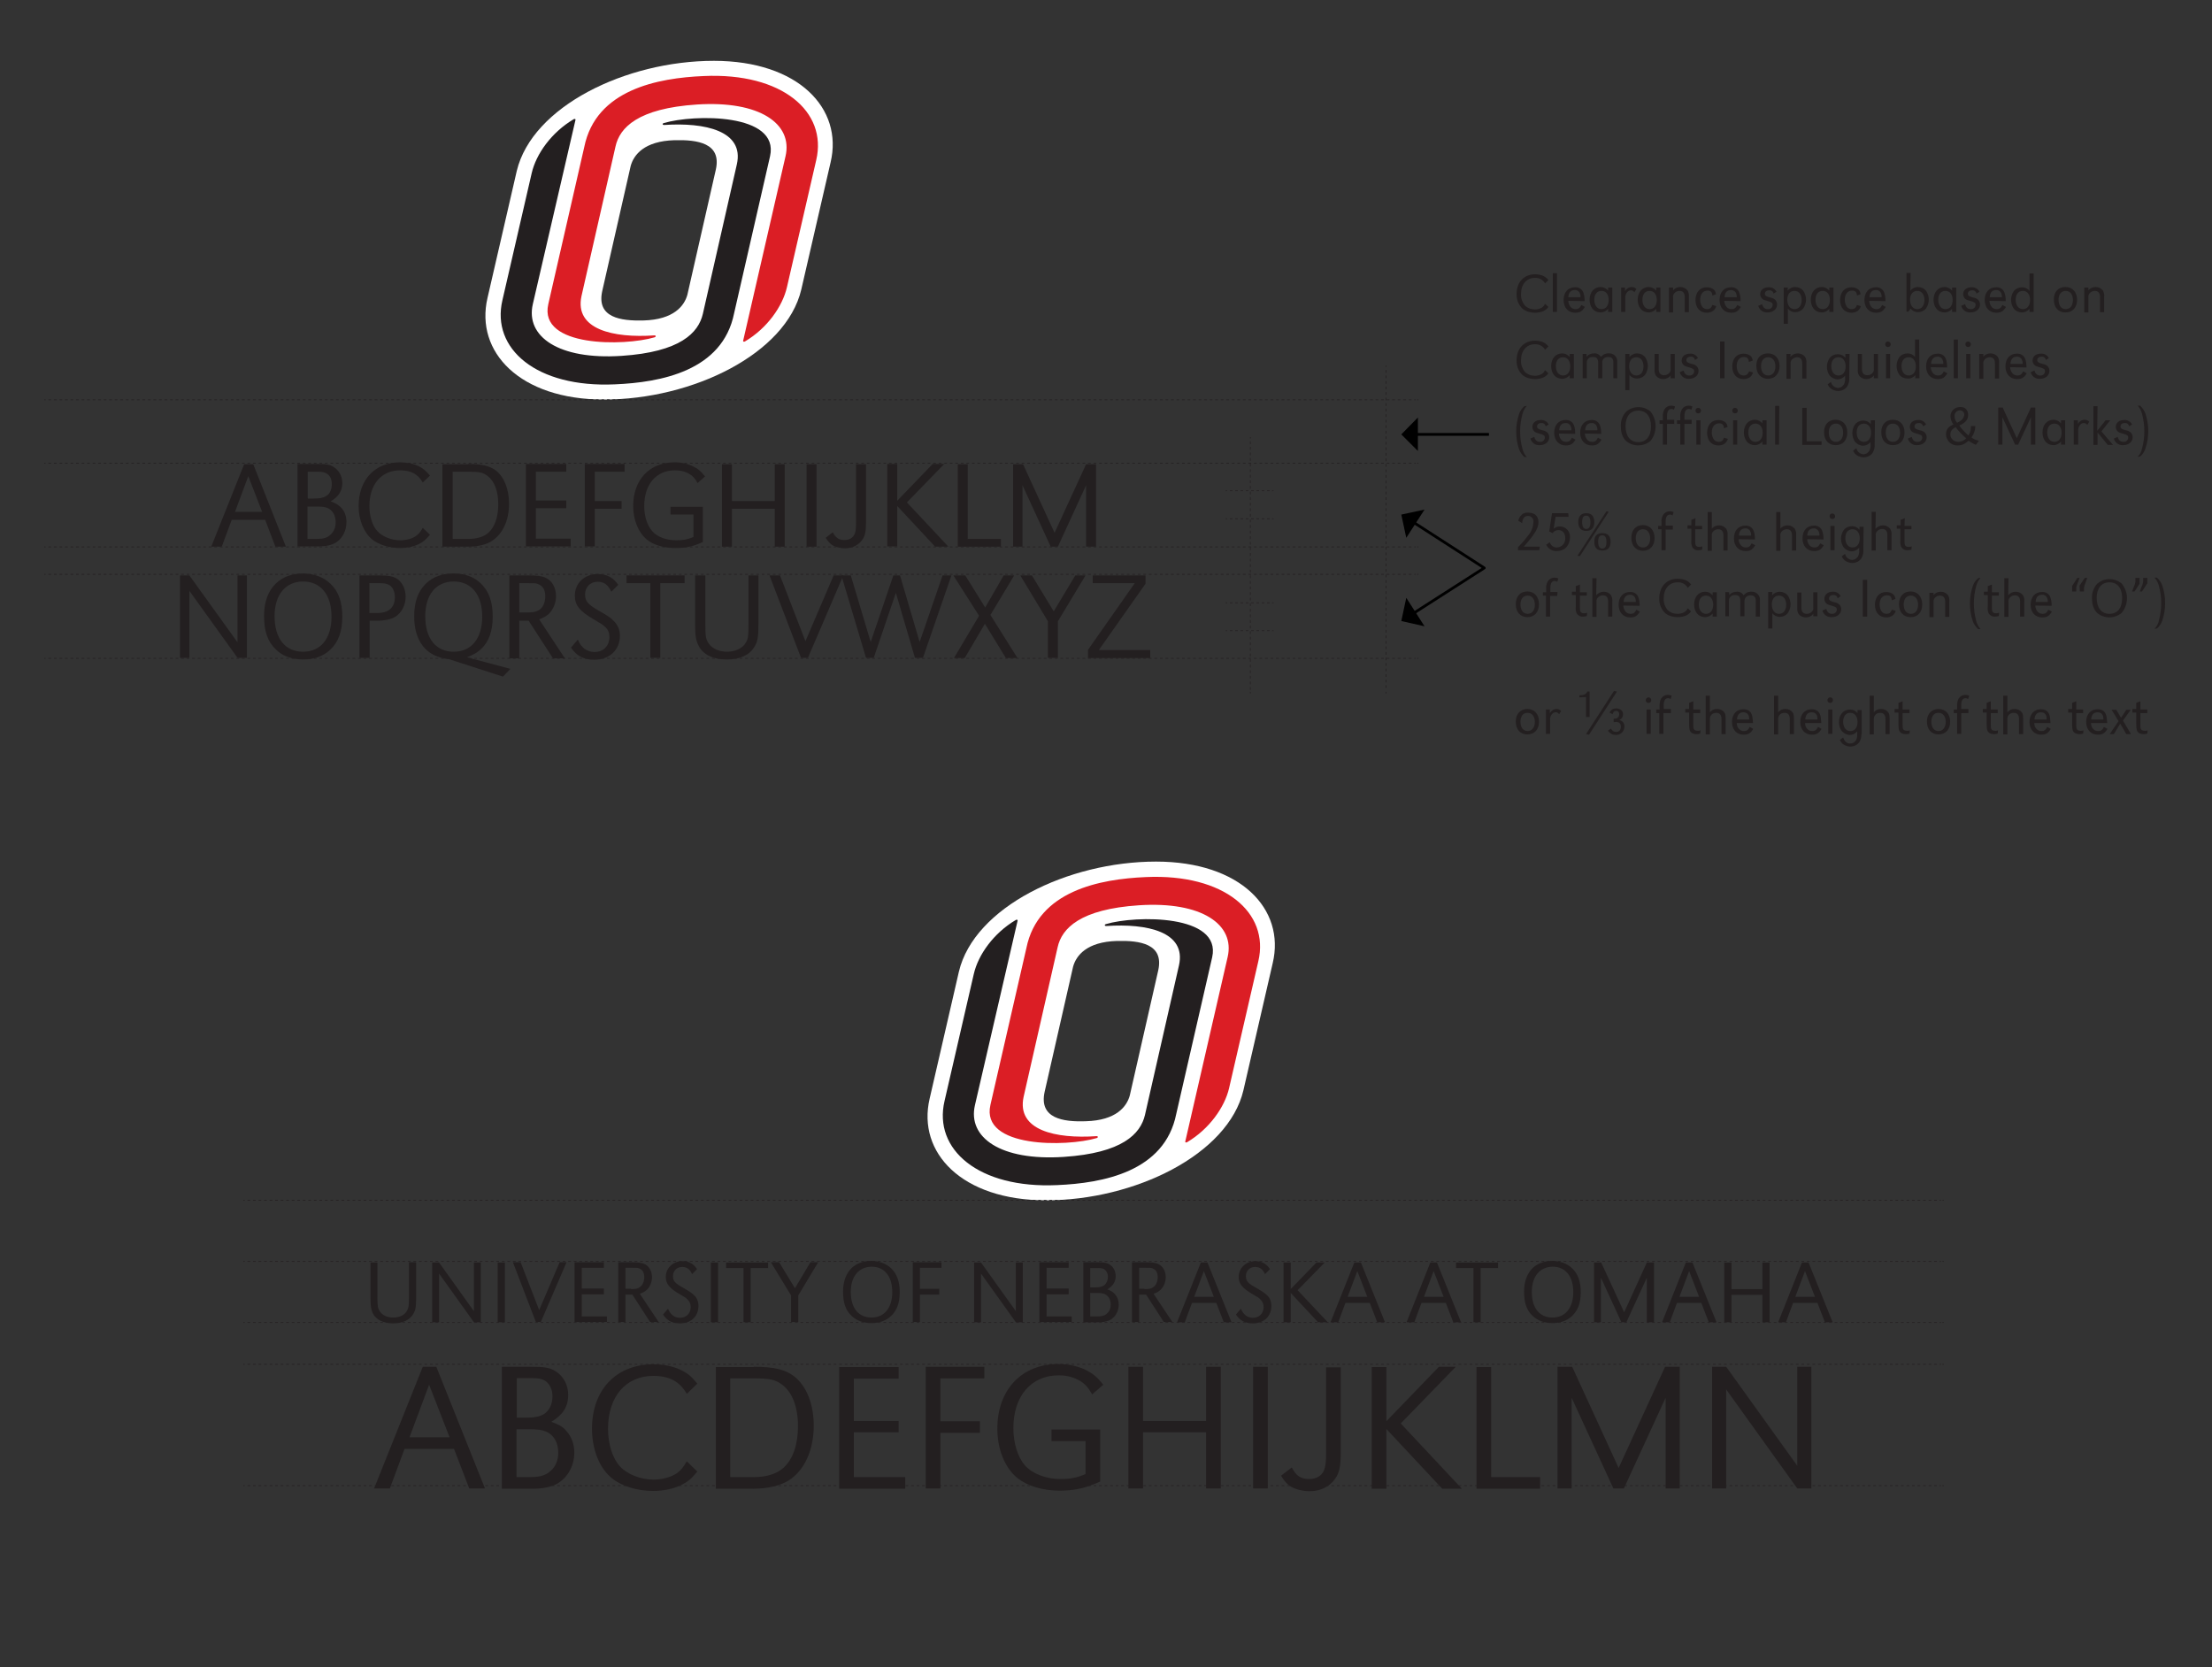 <?xml version="1.0" encoding="utf-8"?>
<!-- Generator: Adobe Illustrator 24.2.0, SVG Export Plug-In . SVG Version: 6.00 Build 0)  -->
<svg version="1.1" id="Layer_1" xmlns="http://www.w3.org/2000/svg" xmlns:xlink="http://www.w3.org/1999/xlink" x="0px" y="0px"
	 viewBox="0 0 800 603" style="enable-background:new 0 0 800 603;" xml:space="preserve">
<rect x="0" y="0" width="800" height="603" fill="#333333" stroke="none"/>
<style type="text/css">
	.st0{fill:#231F20;}
	.st1{fill:none;stroke:#000000;stroke-miterlimit:10;}
	.st2{enable-background:new    ;}
	.st3{fill:#FFFFFF;}
	.st4{fill:#DB1E25;}
	.st5{fill:none;stroke:#231F20;stroke-width:0.25;stroke-miterlimit:10;}
	.st6{fill:none;stroke:#231F20;stroke-width:0.25;stroke-miterlimit:10;stroke-dasharray:1,1;}
	.st7{fill:none;stroke:#231F20;stroke-width:0.25;stroke-miterlimit:10;stroke-dasharray:0.96,0.96;}
	.st8{fill:none;stroke:#231F20;stroke-width:0.25;stroke-miterlimit:10;stroke-dasharray:1.01,1.01;}
	.st9{fill:none;stroke:#000000;stroke-linejoin:round;}
</style>
<path class="st0" d="M558.8,102.5c-0.7-1.3-2.2-2.1-3.7-2c-3,0-5,2.3-5,5.8c-0.1,1.5,0.4,2.9,1.3,4.1c1,1,2.3,1.5,3.7,1.5
	c0.9,0,1.8-0.2,2.6-0.7c0.5-0.3,0.8-0.8,1.1-1.3l1.2,1.1c-0.5,0.7-1.1,1.2-1.8,1.5c-0.9,0.4-2,0.6-3,0.6c-1.6,0-3.2-0.4-4.5-1.4
	c-1.5-1.4-2.3-3.4-2.2-5.4c0-4.3,2.7-7.1,6.7-7.1c1,0,2.1,0.2,3,0.6c0.7,0.4,1.4,0.9,1.8,1.5L558.8,102.5z"/>
<path class="st0" d="M563.1,112.8h-1.5v-14h1.5V112.8z"/>
<path class="st0" d="M567.2,108.8c0,0.8,0.3,1.6,0.9,2.3c0.5,0.5,1.1,0.7,1.8,0.7c0.9,0,1.5-0.4,2-1.5l1.3,0.7
	c-1,1.6-1.8,2.1-3.5,2.1c-2.5,0-4.2-1.8-4.2-4.6s1.6-4.6,4.1-4.6c1.3-0.1,2.5,0.6,3,1.8c0.4,1,0.5,2.1,0.5,3.2L567.2,108.8z
	 M571.6,107.5c0.1-0.6-0.1-1.2-0.4-1.8c-0.4-0.5-1-0.9-1.7-0.8c-1.4,0-2.2,0.9-2.3,2.6H571.6z"/>
<path class="st0" d="M583.1,112.8h-1.5v-1.1c-0.7,0.8-1.7,1.3-2.7,1.3c-1.2,0-2.3-0.5-3-1.4c-0.7-0.9-1-2-1-3.2c0-2.7,1.6-4.6,4-4.6
	c1,0,2,0.5,2.7,1.3V104h1.5L583.1,112.8z M576.6,108.4c0,2,1,3.4,2.6,3.4s2.6-1.3,2.6-3.3s-1-3.3-2.6-3.3S576.6,106.4,576.6,108.4
	L576.6,108.4z"/>
<path class="st0" d="M587.7,104v1.3c0.5-0.9,1.4-1.5,2.5-1.5c0.6,0,1.2,0.3,1.6,0.7l-0.7,1.2c-0.3-0.5-0.8-0.7-1.3-0.7
	c-1.1,0-2,1.2-2,2.6v5.2h-1.5V104H587.7z"/>
<path class="st0" d="M600.5,112.8H599v-1.1c-0.7,0.8-1.7,1.3-2.7,1.3c-1.2,0-2.3-0.5-3-1.4c-0.7-0.9-1-2-1-3.2c0-2.7,1.6-4.6,4-4.6
	c1,0,2,0.5,2.7,1.3V104h1.5L600.5,112.8z M594,108.4c0,2,1,3.4,2.6,3.4s2.6-1.3,2.6-3.3s-1-3.3-2.6-3.3S594,106.4,594,108.4z"/>
<path class="st0" d="M605,105.1c0.6-0.8,1.6-1.3,2.7-1.3c1,0,1.9,0.4,2.6,1.2c0.4,0.7,0.6,1.5,0.5,2.3v5.6h-1.5v-5.5
	c0-1.5-0.7-2.2-1.9-2.2c-0.7,0-1.4,0.3-1.9,0.9c-0.3,0.4-0.5,0.9-0.4,1.4v5.5h-1.5V104h1.5V105.1z"/>
<path class="st0" d="M619.3,106.9c-0.1-1.3-0.6-1.8-1.8-1.8c-1.6,0-2.6,1.3-2.6,3.3c0,0.9,0.2,1.7,0.7,2.5c0.4,0.6,1.1,0.9,1.8,0.9
	c1,0,1.5-0.4,1.9-1.5l1.4,0.4c-0.2,0.7-0.5,1.2-1.1,1.7c-0.7,0.5-1.5,0.7-2.3,0.7c-2.5,0-4.1-1.8-4.1-4.6s1.6-4.6,4.1-4.6
	c1,0,1.9,0.3,2.6,0.9c0.4,0.4,0.6,1,0.7,1.6L619.3,106.9z"/>
<path class="st0" d="M623.6,108.8c0,0.8,0.3,1.6,0.9,2.3c0.5,0.5,1.1,0.7,1.8,0.7c0.9,0,1.5-0.4,2-1.5l1.3,0.7
	c-1,1.6-1.8,2.1-3.5,2.1c-2.5,0-4.2-1.8-4.2-4.6s1.6-4.6,4.1-4.6c1.3-0.1,2.5,0.6,3,1.8c0.4,1,0.5,2.1,0.5,3.2L623.6,108.8z
	 M628.1,107.5c0.1-0.6-0.1-1.2-0.4-1.8c-0.4-0.5-1-0.8-1.7-0.8c-1.4,0-2.2,0.9-2.3,2.6L628.1,107.5z"/>
<path class="st0" d="M641.4,106.2c-0.1-0.8-0.8-1.3-1.6-1.2c-0.9,0-1.5,0.5-1.5,1.2s0.4,1,1.9,1.4c0.7,0.1,1.4,0.4,1.9,0.9
	c0.4,0.5,0.6,1,0.6,1.6c0,1.7-1.4,2.9-3.5,2.9c-1.5,0.1-2.9-0.9-3.3-2.4l1.4-0.6c0.3,1.2,1,1.8,2,1.8c0.9,0.1,1.7-0.5,1.8-1.4
	c0,0,0-0.1,0-0.1c0-0.8-0.3-1-2-1.5c-1.2-0.3-1.6-0.5-2-1c-0.3-0.4-0.5-0.9-0.5-1.4c0-1.5,1.2-2.5,3-2.5c1.2-0.1,2.3,0.5,2.9,1.6
	L641.4,106.2z"/>
<path class="st0" d="M646.5,105.1c0.7-0.8,1.7-1.3,2.7-1.3c1.2,0,2.3,0.5,3,1.4c1.3,1.9,1.3,4.4,0,6.3c-0.7,0.9-1.8,1.4-2.9,1.4
	c-1.1,0-2.1-0.5-2.7-1.3v5.5h-1.5V104h1.5L646.5,105.1z M646.4,108.4c0,2,1,3.4,2.6,3.4s2.6-1.3,2.6-3.3s-1-3.3-2.6-3.3
	S646.4,106.4,646.4,108.4L646.4,108.4z"/>
<path class="st0" d="M663.1,112.8h-1.5v-1.1c-0.7,0.8-1.7,1.3-2.7,1.3c-1.2,0-2.3-0.5-3-1.4c-0.7-0.9-1-2-1-3.2c0-2.7,1.6-4.6,4-4.6
	c1,0,2,0.5,2.7,1.3V104h1.5L663.1,112.8z M656.6,108.4c0,2,1,3.4,2.6,3.4s2.6-1.3,2.6-3.3s-1-3.3-2.6-3.3S656.6,106.4,656.6,108.4
	L656.6,108.4z"/>
<path class="st0" d="M671.6,106.9c-0.1-1.3-0.6-1.8-1.8-1.8c-1.6,0-2.6,1.3-2.6,3.3c0,0.9,0.2,1.7,0.7,2.5c0.4,0.6,1.1,0.9,1.8,0.9
	c1,0,1.5-0.4,1.9-1.5l1.4,0.4c-0.2,0.7-0.5,1.2-1.1,1.7c-0.7,0.5-1.5,0.7-2.3,0.7c-2.5,0-4.1-1.8-4.1-4.6s1.6-4.6,4.1-4.6
	c1,0,1.9,0.3,2.6,0.9c0.4,0.4,0.6,1,0.7,1.6L671.6,106.9z"/>
<path class="st0" d="M676,108.8c0,0.8,0.3,1.6,0.9,2.3c0.5,0.5,1.1,0.7,1.8,0.7c0.9,0,1.5-0.4,2-1.5l1.3,0.7c-1,1.6-1.8,2.1-3.5,2.1
	c-2.5,0-4.2-1.8-4.2-4.6s1.6-4.6,4.1-4.6c1.3-0.1,2.5,0.6,3,1.8c0.4,1,0.5,2.1,0.5,3.2L676,108.8z M680.5,107.5
	c0.1-0.6-0.1-1.2-0.4-1.8c-0.4-0.5-1-0.9-1.7-0.8c-1.4,0-2.2,0.9-2.3,2.6H680.5z"/>
<path class="st0" d="M690.9,105.1c0.7-0.8,1.7-1.3,2.7-1.3c1.2,0,2.3,0.5,3,1.4c1.3,1.9,1.3,4.4,0,6.3c-0.7,0.9-1.8,1.4-2.9,1.4
	c-1.1,0-2.1-0.5-2.7-1.3l-0.8,1.1h-0.7v-14h1.5L690.9,105.1z M690.8,108.4c0,2,1,3.4,2.6,3.4s2.6-1.3,2.6-3.3s-1-3.3-2.6-3.3
	S690.8,106.4,690.8,108.4L690.8,108.4z"/>
<path class="st0" d="M707.5,112.8H706v-1.1c-0.7,0.8-1.7,1.3-2.7,1.3c-1.2,0-2.3-0.5-3-1.4c-0.7-0.9-1-2-1-3.2c0-2.7,1.6-4.6,4-4.6
	c1,0,2,0.5,2.7,1.3V104h1.5L707.5,112.8z M701,108.4c0,2,1,3.4,2.6,3.4s2.6-1.3,2.6-3.3s-1-3.3-2.6-3.3S701,106.4,701,108.4z"/>
<path class="st0" d="M714.8,106.2c-0.1-0.8-0.8-1.3-1.6-1.2c-0.9,0-1.5,0.5-1.5,1.2s0.4,1,1.9,1.4c0.7,0.1,1.4,0.4,1.9,0.9
	c0.4,0.5,0.6,1,0.6,1.6c0,1.7-1.4,2.9-3.5,2.9c-1.5,0.1-2.9-0.9-3.3-2.4l1.4-0.6c0.3,1.2,1,1.8,2,1.8c0.9,0.1,1.7-0.5,1.8-1.4
	c0,0,0-0.1,0-0.1c0-0.8-0.3-1-2-1.5c-1.2-0.3-1.6-0.5-2-1c-0.3-0.4-0.5-0.9-0.5-1.4c0-1.5,1.2-2.5,3-2.5c1.2-0.1,2.3,0.5,2.9,1.6
	L714.8,106.2z"/>
<path class="st0" d="M719.5,108.8c0,0.8,0.3,1.6,0.9,2.3c0.5,0.5,1.1,0.7,1.8,0.7c0.9,0,1.5-0.4,2-1.5l1.3,0.7
	c-1,1.6-1.8,2.1-3.5,2.1c-2.5,0-4.2-1.8-4.2-4.6s1.6-4.6,4.1-4.6c1.3-0.1,2.5,0.6,3,1.8c0.4,1,0.5,2.1,0.5,3.2L719.5,108.8z
	 M724,107.5c0.1-0.6-0.1-1.2-0.4-1.8c-0.4-0.5-1-0.9-1.7-0.8c-1.4,0-2.2,0.9-2.3,2.6H724z"/>
<path class="st0" d="M735.5,112.8H734v-1.1c-0.7,0.8-1.7,1.3-2.7,1.3c-1.2,0-2.3-0.5-3-1.4c-1.3-1.9-1.3-4.4,0-6.3
	c0.7-0.9,1.8-1.4,3-1.4c1.1,0,2.1,0.5,2.7,1.3v-6.3h1.5L735.5,112.8z M729,108.4c0,2,1,3.4,2.6,3.4s2.6-1.3,2.6-3.3s-1-3.3-2.6-3.3
	S729,106.4,729,108.4z"/>
<path class="st0" d="M751.2,108.4c0,2.8-1.6,4.6-4.2,4.6s-4.2-1.8-4.2-4.7s1.7-4.5,4.2-4.5S751.2,105.6,751.2,108.4z M744.5,108.4
	c0,2.1,1,3.4,2.6,3.4s2.6-1.3,2.6-3.3s-1-3.3-2.6-3.3S744.5,106.4,744.5,108.4L744.5,108.4z"/>
<path class="st0" d="M755.2,105.1c0.6-0.8,1.6-1.3,2.7-1.3c1,0,1.9,0.4,2.6,1.2c0.4,0.7,0.6,1.5,0.5,2.3v5.6h-1.5v-5.5
	c0-1.5-0.7-2.2-1.9-2.2c-0.7,0-1.4,0.3-1.9,0.9c-0.3,0.4-0.5,0.9-0.4,1.4v5.5h-1.5V104h1.5V105.1z"/>
<path class="st0" d="M558.8,126.5c-0.7-1.3-2.2-2.1-3.7-2c-3,0-5,2.3-5,5.8c-0.1,1.5,0.4,2.9,1.3,4.1c1,1,2.3,1.5,3.7,1.5
	c0.9,0,1.8-0.2,2.6-0.7c0.5-0.3,0.8-0.8,1.1-1.3l1.2,1.1c-0.5,0.7-1.1,1.2-1.8,1.5c-0.9,0.4-2,0.6-3,0.6c-1.6,0-3.2-0.4-4.5-1.4
	c-1.5-1.4-2.3-3.4-2.2-5.4c0-4.3,2.7-7.1,6.7-7.1c1,0,2.1,0.2,3,0.6c0.7,0.4,1.4,0.9,1.8,1.5L558.8,126.5z"/>
<path class="st0" d="M569.2,136.8h-1.5v-1.1c-0.7,0.8-1.7,1.3-2.7,1.3c-1.2,0-2.3-0.5-3-1.4c-0.7-0.9-1-2-1-3.2c0-2.7,1.6-4.6,4-4.6
	c1,0,2,0.5,2.7,1.3V128h1.5L569.2,136.8z M562.7,132.4c0,2,1,3.4,2.6,3.4s2.6-1.3,2.6-3.3s-1-3.3-2.6-3.3S562.7,130.4,562.7,132.4z"
	/>
<path class="st0" d="M573.8,128v1c0.7-0.8,1.6-1.2,2.7-1.2c1-0.1,2,0.4,2.5,1.3c0.7-0.9,1.8-1.4,2.9-1.3c1.5-0.1,2.9,1.1,3,2.6
	c0,0.1,0,0.3,0,0.4v6h-1.4v-5.6c0-1.5-0.6-2.1-1.9-2.1c-0.6,0-1.2,0.2-1.6,0.6c-0.4,0.4-0.6,1-0.5,1.6v5.5H578v-5.6
	c0-1.5-0.6-2.1-1.9-2.1c-1.2-0.1-2.2,0.8-2.2,1.9c0,0.1,0,0.2,0,0.3v5.5h-1.5V128H573.8z"/>
<path class="st0" d="M589.3,129.1c0.7-0.8,1.7-1.3,2.7-1.3c1.2,0,2.3,0.5,3,1.4c1.3,1.9,1.3,4.4,0,6.3c-0.7,0.9-1.8,1.4-3,1.4
	c-1.1,0-2.1-0.5-2.7-1.3v5.5h-1.5V128h1.5L589.3,129.1z M589.2,132.4c0,2,1,3.4,2.6,3.4s2.6-1.3,2.6-3.3s-1-3.3-2.6-3.3
	S589.2,130.4,589.2,132.4z"/>
<path class="st0" d="M604.2,135.8c-0.6,0.8-1.6,1.3-2.7,1.3c-1,0-1.9-0.4-2.6-1.2c-0.4-0.7-0.6-1.5-0.5-2.3V128h1.5v5.5
	c0,1.5,0.7,2.2,2,2.2c0.7,0,1.4-0.3,1.9-0.9c0.3-0.4,0.5-0.9,0.4-1.4V128h1.5v8.8h-1.5L604.2,135.8z"/>
<path class="st0" d="M613,130.2c-0.1-0.8-0.8-1.3-1.6-1.2c-0.9,0-1.5,0.5-1.5,1.2s0.4,1,1.9,1.4c0.7,0.1,1.4,0.4,1.9,0.9
	c0.4,0.5,0.6,1,0.6,1.6c0,1.7-1.4,2.9-3.5,2.9c-1.5,0.1-2.9-0.9-3.3-2.4l1.4-0.6c0.3,1.2,1,1.8,2,1.8c0.9,0.1,1.7-0.5,1.8-1.4
	c0,0,0-0.1,0-0.1c0-0.8-0.3-1-2-1.5c-1.2-0.3-1.6-0.5-2-1c-0.3-0.4-0.5-0.9-0.5-1.4c0-1.5,1.2-2.5,3-2.5c1.2-0.1,2.3,0.5,2.9,1.6
	L613,130.2z"/>
<path class="st0" d="M623.7,136.8h-1.6v-13.3h1.6V136.8z"/>
<path class="st0" d="M632.5,130.9c-0.1-1.3-0.7-1.8-1.8-1.8c-1.6,0-2.6,1.3-2.6,3.3c0,0.9,0.2,1.7,0.7,2.5c0.4,0.6,1.1,0.9,1.8,0.9
	c1,0,1.5-0.4,2-1.5l1.4,0.4c-0.2,0.7-0.5,1.2-1.1,1.7c-0.7,0.5-1.5,0.7-2.3,0.7c-2.5,0-4.1-1.8-4.1-4.6s1.6-4.6,4.1-4.6
	c1,0,1.9,0.3,2.6,0.9c0.4,0.4,0.6,1,0.7,1.6L632.5,130.9z"/>
<path class="st0" d="M643.6,132.4c0,2.8-1.7,4.6-4.2,4.6s-4.2-1.8-4.2-4.7s1.7-4.5,4.2-4.5S643.6,129.6,643.6,132.4z M636.9,132.4
	c0,2.1,1,3.4,2.6,3.4s2.6-1.3,2.6-3.3s-1-3.3-2.6-3.3S636.9,130.4,636.9,132.4L636.9,132.4z"/>
<path class="st0" d="M647.5,129.1c0.6-0.8,1.6-1.3,2.7-1.3c1,0,1.9,0.4,2.6,1.2c0.4,0.7,0.6,1.5,0.5,2.3v5.6h-1.5v-5.5
	c0-1.5-0.7-2.2-1.9-2.2c-0.7,0-1.4,0.4-1.9,0.9c-0.3,0.4-0.5,0.9-0.4,1.4v5.5h-1.5V128h1.5L647.5,129.1z"/>
<path class="st0" d="M668.8,136.8c0.1,1-0.2,2-0.7,2.9c-0.7,1.1-2,1.7-3.3,1.7c-0.9,0-1.7-0.3-2.4-0.7c-0.6-0.4-1.1-1-1.4-1.7
	l1.2-0.9c0.2,1.2,1.3,2.1,2.5,2.2c0.9,0,1.7-0.5,2.2-1.3c0.3-0.7,0.5-1.5,0.4-2.3v-0.8c-0.7,0.8-1.7,1.3-2.7,1.3
	c-1.1,0-2.2-0.6-2.9-1.4c-1.3-1.9-1.3-4.4,0-6.3c0.7-0.9,1.8-1.4,3-1.4c1.1,0,2.1,0.5,2.7,1.3V128h1.5L668.8,136.8z M662.3,132.4
	c0,2,1,3.4,2.6,3.4s2.6-1.3,2.6-3.3s-1-3.3-2.6-3.3S662.3,130.4,662.3,132.4z"/>
<path class="st0" d="M677.7,135.8c-0.6,0.8-1.6,1.3-2.7,1.3c-1,0-1.9-0.4-2.6-1.2c-0.4-0.7-0.6-1.5-0.5-2.3V128h1.5v5.5
	c0,1.5,0.7,2.2,2,2.2c0.7,0,1.4-0.3,1.9-0.9c0.3-0.4,0.5-0.9,0.4-1.4V128h1.5v8.8h-1.5L677.7,135.8z"/>
<path class="st0" d="M683.8,124.5c0,0.6-0.4,1-1,1s-1-0.4-1-1s0.4-1,1-1S683.8,124,683.8,124.5z M683.6,136.8h-1.5V128h1.5V136.8z"
	/>
<path class="st0" d="M694.2,136.8h-1.5v-1.1c-0.7,0.8-1.7,1.3-2.8,1.2c-1.2,0-2.3-0.5-3-1.4c-1.3-1.9-1.3-4.4,0-6.3
	c0.7-0.9,1.8-1.4,3-1.4c1.1,0,2.1,0.5,2.7,1.3v-6.3h1.5L694.2,136.8z M687.7,132.4c0,2,1,3.4,2.6,3.4s2.6-1.3,2.6-3.3
	s-1-3.3-2.6-3.3S687.7,130.4,687.7,132.4z"/>
<path class="st0" d="M698.3,132.8c0,0.8,0.3,1.6,0.9,2.3c0.5,0.5,1.1,0.7,1.8,0.7c0.9,0,1.5-0.4,2-1.5l1.3,0.7
	c-1,1.6-1.8,2.1-3.5,2.1c-2.5,0-4.2-1.8-4.2-4.6s1.6-4.6,4.1-4.6c1.3-0.1,2.5,0.6,3,1.8c0.4,1,0.5,2.1,0.5,3.2L698.3,132.8z
	 M702.8,131.6c0.1-0.6-0.1-1.2-0.4-1.8c-0.4-0.5-1-0.9-1.7-0.8c-1.4,0-2.2,0.9-2.3,2.6H702.8z"/>
<path class="st0" d="M708.1,136.8h-1.5v-14h1.5V136.8z"/>
<path class="st0" d="M712.8,124.5c0,0.6-0.4,1-1,1s-1-0.4-1-1s0.4-1,1-1S712.8,124,712.8,124.5z M712.6,136.8h-1.5V128h1.5V136.8z"
	/>
<path class="st0" d="M717.2,129.1c0.6-0.8,1.6-1.3,2.7-1.3c1,0,1.9,0.4,2.6,1.2c0.4,0.7,0.6,1.5,0.5,2.3v5.6h-1.5v-5.5
	c0-1.5-0.7-2.2-1.9-2.2c-0.7,0-1.4,0.3-1.9,0.9c-0.3,0.4-0.5,0.9-0.4,1.4v5.5h-1.5V128h1.5V129.1z"/>
<path class="st0" d="M727,132.8c0,0.8,0.3,1.6,0.9,2.3c0.5,0.5,1.1,0.7,1.8,0.7c0.9,0,1.5-0.4,2-1.5l1.3,0.7c-1,1.6-1.8,2.1-3.5,2.1
	c-2.5,0-4.2-1.8-4.2-4.6s1.6-4.6,4.1-4.6c1.3-0.1,2.5,0.6,3,1.8c0.4,1,0.5,2.1,0.5,3.2L727,132.8z M731.5,131.6
	c0.1-0.6-0.1-1.2-0.4-1.8c-0.4-0.5-1-0.9-1.7-0.8c-1.4,0-2.2,0.9-2.3,2.6H731.5z"/>
<path class="st0" d="M739.9,130.2c-0.1-0.8-0.8-1.3-1.6-1.2c-0.9,0-1.5,0.5-1.5,1.2s0.4,1,1.9,1.4c0.7,0.1,1.4,0.4,1.9,0.9
	c0.4,0.5,0.6,1,0.6,1.6c0,1.7-1.4,2.9-3.5,2.9c-1.5,0.1-2.9-0.9-3.3-2.4l1.4-0.6c0.3,1.2,1,1.8,2,1.8c0.9,0.1,1.7-0.5,1.8-1.4
	c0,0,0-0.1,0-0.1c0-0.8-0.3-1-2-1.5c-1.2-0.3-1.6-0.5-2-1c-0.3-0.4-0.5-0.9-0.5-1.4c0-1.5,1.2-2.5,3-2.5c1.2-0.1,2.3,0.5,2.9,1.6
	L739.9,130.2z"/>
<path class="st0" d="M552.2,146.8c-0.8,0.8-1.3,1.9-1.6,3c-1.1,4.1-1.1,8.4,0,12.5c0.3,1.1,0.8,2.2,1.6,3h-0.9
	c-0.8-0.8-1.5-1.7-1.9-2.8c-1.4-4.1-1.4-8.7,0-12.8c0.4-1.1,1-2,1.9-2.8L552.2,146.8z"/>
<path class="st0" d="M559,154.2c-0.1-0.8-0.8-1.3-1.6-1.2c-0.9,0-1.5,0.5-1.5,1.2s0.4,1,1.9,1.4c0.7,0.1,1.4,0.4,1.9,0.9
	c0.4,0.5,0.6,1,0.6,1.6c0,1.7-1.4,2.9-3.5,2.9c-1.5,0.1-2.9-0.9-3.3-2.4l1.4-0.6c0.3,1.2,1,1.8,2,1.8c0.9,0.1,1.7-0.5,1.8-1.4
	c0,0,0-0.1,0-0.1c0-0.8-0.3-1-2-1.5c-1.2-0.3-1.6-0.5-2-1c-0.3-0.4-0.5-0.9-0.5-1.4c0-1.5,1.2-2.5,3-2.5c1.2-0.1,2.3,0.5,2.9,1.6
	L559,154.2z"/>
<path class="st0" d="M563.8,156.8c0,0.8,0.3,1.6,0.9,2.3c0.5,0.5,1.1,0.7,1.8,0.7c0.9,0,1.5-0.4,2-1.5l1.3,0.7
	c-1,1.6-1.8,2.1-3.5,2.1c-2.5,0-4.2-1.8-4.2-4.6s1.6-4.6,4.1-4.6c1.3-0.1,2.5,0.6,3,1.8c0.4,1,0.5,2.1,0.5,3.2L563.8,156.8z
	 M568.3,155.6c0.1-0.6-0.1-1.2-0.4-1.8c-0.4-0.5-1-0.9-1.7-0.8c-1.4,0-2.2,0.9-2.3,2.6H568.3z"/>
<path class="st0" d="M573.2,156.8c0,0.8,0.3,1.6,0.9,2.3c0.5,0.5,1.1,0.7,1.8,0.7c0.9,0,1.5-0.4,2-1.5l1.3,0.7
	c-1,1.6-1.8,2.1-3.5,2.1c-2.5,0-4.2-1.8-4.2-4.6s1.6-4.6,4.1-4.6c1.3-0.1,2.5,0.6,3,1.8c0.4,1,0.5,2.1,0.5,3.2L573.2,156.8z
	 M577.7,155.6c0.1-0.6-0.1-1.2-0.4-1.8c-0.4-0.5-1-0.9-1.7-0.8c-1.4,0-2.2,0.9-2.3,2.6H577.7z"/>
<path class="st0" d="M596.9,148.8c2.5,3.1,2.5,7.6,0,10.7c-2.6,2.1-6.3,2.1-8.8,0c-1.3-1.3-1.9-2.9-1.9-5.4
	c-0.1-1.9,0.6-3.8,1.9-5.2C590.6,146.7,594.4,146.7,596.9,148.8z M587.9,154.1c0,3.6,1.7,5.8,4.6,5.8s4.6-2.1,4.6-5.7
	s-1.7-5.7-4.6-5.7S587.9,150.6,587.9,154.1L587.9,154.1z"/>
<path class="st0" d="M605.5,153.3h-2.6v7.5h-1.5v-7.5h-1.2V152h1.2v-1.2c-0.1-1,0.1-1.9,0.6-2.8c0.5-0.8,1.4-1.3,2.4-1.3
	c0.5,0,1,0.1,1.4,0.3l-0.4,1.2c-0.3-0.2-0.6-0.3-0.9-0.3c-1.1,0-1.6,0.9-1.6,2.6v1.3h2.6V153.3z"/>
<path class="st0" d="M611.8,153.3h-2.6v7.5h-1.5v-7.5h-1.2V152h1.2v-1.2c-0.1-1,0.1-1.9,0.6-2.8c0.5-0.8,1.4-1.3,2.4-1.3
	c0.5,0,1,0.1,1.4,0.3l-0.4,1.2c-0.3-0.2-0.6-0.3-0.9-0.3c-1.1,0-1.6,0.9-1.6,2.6v1.3h2.6V153.3z"/>
<path class="st0" d="M615.2,148.5c0,0.6-0.4,1-1,1s-1-0.4-1-1s0.4-1,1-1S615.2,148,615.2,148.5z M615,160.8h-1.5V152h1.5V160.8z"/>
<path class="st0" d="M623.5,154.9c-0.1-1.3-0.6-1.8-1.8-1.8c-1.6,0-2.6,1.3-2.6,3.3c0,0.9,0.2,1.7,0.7,2.5c0.4,0.6,1.1,0.9,1.8,0.9
	c1,0,1.5-0.4,1.9-1.5l1.4,0.4c-0.2,0.7-0.5,1.2-1.1,1.7c-0.7,0.5-1.5,0.7-2.3,0.7c-2.5,0-4.1-1.8-4.1-4.6s1.6-4.6,4.1-4.6
	c1,0,1.9,0.3,2.6,0.9c0.4,0.4,0.6,1,0.7,1.6L623.5,154.9z"/>
<path class="st0" d="M628.5,148.5c0,0.6-0.4,1-1,1s-1-0.4-1-1s0.4-1,1-1S628.5,148,628.5,148.5z M628.3,160.8h-1.5V152h1.5V160.8z"
	/>
<path class="st0" d="M638.9,160.8h-1.5v-1.1c-0.7,0.8-1.7,1.3-2.7,1.3c-1.2,0-2.3-0.5-3-1.4c-0.7-0.9-1-2-1-3.2c0-2.7,1.6-4.6,4-4.6
	c1,0,2,0.5,2.7,1.3V152h1.5L638.9,160.8z M632.3,156.4c0,2,1,3.4,2.6,3.4s2.6-1.3,2.6-3.3s-1-3.3-2.6-3.3S632.3,154.4,632.3,156.4z"
	/>
<path class="st0" d="M643.4,160.8H642v-14h1.5L643.4,160.8z"/>
<path class="st0" d="M653.4,159.6h5.4v1.3h-7v-13.4h1.6L653.4,159.6z"/>
<path class="st0" d="M668.1,156.4c0,2.8-1.6,4.6-4.2,4.6s-4.2-1.8-4.2-4.7s1.7-4.5,4.2-4.5S668.1,153.6,668.1,156.4z M661.4,156.4
	c0,2.1,1,3.4,2.6,3.4s2.6-1.3,2.6-3.3s-1-3.3-2.6-3.3S661.4,154.4,661.4,156.4L661.4,156.4z"/>
<path class="st0" d="M678,160.8c0.1,1-0.2,2-0.7,2.9c-0.7,1.1-2,1.7-3.3,1.7c-0.9,0-1.7-0.3-2.4-0.7c-0.6-0.4-1.1-1-1.4-1.7l1.2-0.9
	c0.2,1.2,1.3,2.1,2.5,2.2c0.9,0,1.7-0.5,2.2-1.3c0.3-0.7,0.5-1.5,0.4-2.3v-0.8c-0.7,0.8-1.7,1.3-2.7,1.3c-1.1,0-2.2-0.6-2.9-1.4
	c-1.3-1.9-1.3-4.4,0-6.3c0.7-0.9,1.8-1.4,3-1.4c1.1,0,2.1,0.5,2.7,1.3V152h1.5L678,160.8z M671.5,156.4c0,2,1,3.4,2.6,3.4
	s2.6-1.3,2.6-3.3s-1-3.3-2.6-3.3S671.5,154.4,671.5,156.4L671.5,156.4z"/>
<path class="st0" d="M688.8,156.4c0,2.8-1.6,4.6-4.2,4.6s-4.2-1.8-4.2-4.7s1.7-4.5,4.2-4.5S688.8,153.6,688.8,156.4z M682,156.4
	c0,2.1,1,3.4,2.6,3.4s2.6-1.3,2.6-3.3s-1-3.3-2.6-3.3S682,154.4,682,156.4L682,156.4z"/>
<path class="st0" d="M695.5,154.2c-0.1-0.8-0.8-1.3-1.6-1.2c-0.9,0-1.5,0.5-1.5,1.2s0.4,1,1.9,1.4c0.7,0.1,1.4,0.4,1.9,0.9
	c0.4,0.5,0.6,1,0.6,1.6c0,1.7-1.4,2.9-3.5,2.9c-1.5,0.1-2.9-0.9-3.3-2.4l1.4-0.6c0.3,1.2,1,1.8,2,1.8c0.9,0.1,1.7-0.5,1.8-1.4
	c0,0,0-0.1,0-0.1c0-0.8-0.3-1-2-1.5c-1.2-0.3-1.6-0.5-2-1c-0.3-0.4-0.5-0.9-0.5-1.4c0-1.5,1.2-2.5,3-2.5c1.2-0.1,2.3,0.5,2.9,1.6
	L695.5,154.2z"/>
<path class="st0" d="M714.4,154.1c0,1.5-0.5,2.9-1.4,4.1c0.8,0.6,1.7,1,2.7,1.2l-1.1,1.5c-0.9-0.4-1.8-0.9-2.6-1.5
	c-1.6,1.3-2.6,1.7-4,1.7c-2.2,0.1-4.1-1.7-4.2-3.9c0-0.1,0-0.1,0-0.2c0-1.6,0.8-2.7,2.7-3.5c-0.7-0.8-1-1.9-1.1-2.9
	c0-1.8,1.4-3.3,3.3-3.4c0.1,0,0.2,0,0.3,0c1.5-0.1,2.7,1,2.8,2.5c0,0.1,0,0.2,0,0.3c0,1.7-0.8,2.8-3.2,3.9c0.9,1.3,2.1,2.5,3.3,3.6
	c0.6-0.9,0.9-1.9,0.9-3c0-0.1,0-0.2,0-0.4L714.4,154.1z M706.1,155.3c-0.9,0.9-1,2.5-0.1,3.5c0.6,0.7,1.4,1,2.3,1
	c1.1,0,2.1-0.5,2.8-1.3c-1.4-1.2-2.7-2.5-3.8-4C706.8,154.7,706.4,155,706.1,155.3L706.1,155.3z M709.3,152c0.6-0.4,1-1.2,1.1-1.9
	c0.1-0.8-0.5-1.6-1.4-1.7c-0.1,0-0.1,0-0.2,0c-1.1,0-2,1-1.9,2.1c0,0,0,0.1,0,0.1c0,0.8,0.3,1.6,0.9,2.3
	C708.3,152.6,708.9,152.4,709.3,152L709.3,152z"/>
<path class="st0" d="M736,160.8h-1.5v-9.9l-4.6,9.9h-1.1l-4.6-9.9v9.9h-1.5v-13.4h1.6l5.1,11.1l5.1-11.1h1.6V160.8z"/>
<path class="st0" d="M746.9,160.8h-1.5v-1.1c-0.7,0.8-1.7,1.3-2.7,1.3c-1.2,0-2.3-0.5-3-1.4c-0.7-0.9-1-2-1-3.2c0-2.7,1.6-4.6,4-4.6
	c1,0,2,0.5,2.7,1.3V152h1.5L746.9,160.8z M740.4,156.4c0,2,1,3.4,2.6,3.4s2.6-1.3,2.6-3.3s-1-3.3-2.6-3.3S740.4,154.4,740.4,156.4z"
	/>
<path class="st0" d="M751.5,152v1.3c0.5-0.9,1.4-1.5,2.5-1.5c0.6,0,1.2,0.3,1.6,0.7l-0.7,1.2c-0.3-0.5-0.8-0.7-1.3-0.7
	c-1.1,0-2,1.2-2,2.6v5.2H750V152H751.5z"/>
<path class="st0" d="M758.5,155.8l3-3.8h1.7L760,156l4.2,4.9h-1.9l-3.7-4.5v4.5h-1.5v-14h1.5L758.5,155.8z"/>
<path class="st0" d="M770,154.2c-0.1-0.8-0.8-1.3-1.6-1.2c-0.9,0-1.5,0.5-1.5,1.2s0.4,1,1.9,1.4c0.7,0.1,1.4,0.4,1.9,0.9
	c0.4,0.5,0.6,1,0.6,1.6c0,1.7-1.4,2.9-3.5,2.9c-1.5,0.1-2.9-0.9-3.3-2.4l1.4-0.6c0.3,1.2,1,1.8,2,1.8c0.9,0.1,1.7-0.5,1.8-1.4
	c0,0,0-0.1,0-0.1c0-0.8-0.3-1-2-1.5c-1.2-0.3-1.6-0.5-2-1c-0.3-0.4-0.5-0.9-0.5-1.4c0-1.5,1.2-2.5,3-2.5c1.2-0.1,2.3,0.5,2.9,1.6
	L770,154.2z"/>
<path class="st0" d="M773.1,165.2c0.8-0.8,1.4-1.9,1.6-3c1.1-4.1,1.1-8.4,0-12.5c-0.3-1.1-0.8-2.2-1.6-3h0.9
	c0.8,0.8,1.5,1.7,1.9,2.8c1.4,4.1,1.4,8.7,0,12.8c-0.4,1.1-1,2-1.9,2.8L773.1,165.2z"/>
<line class="st1" x1="512" y1="157.1" x2="538.5" y2="157.1"/>
<polygon points="512.8,151 512.8,163.1 506.8,157.1 "/>
<path class="st0" d="M556.7,199H549v-1.1c1.4-1.4,2.6-2.8,3.8-4.4c1.1-1.3,1.7-3,1.8-4.7c0.1-1.1-0.6-2-1.6-2.2c-0.1,0-0.2,0-0.4,0
	c-1.3,0-1.9,0.8-2.1,2.6l-1.4-0.9c0.2-0.8,0.6-1.6,1.3-2.2c0.6-0.5,1.4-0.8,2.3-0.7c2.3,0,3.7,1.2,3.7,3.4s-1.1,4.1-5.3,8.9h5.8
	L556.7,199z"/>
<path class="st0" d="M567.3,186.9h-4.7l-0.7,4.3c0.6-0.5,1.4-0.8,2.1-0.8c2.1-0.1,3.8,1.6,3.8,3.6c0,0.1,0,0.3,0,0.4
	c0,1.2-0.4,2.4-1.2,3.4c-0.9,1-2.2,1.5-3.5,1.5c-1.6,0.1-3.2-0.8-3.9-2.3l1.3-0.9c0.3,1.1,1.3,1.9,2.5,1.9c1.7,0,3.1-1.4,3.1-3.2
	c0-0.1,0-0.1,0-0.2c0-1.8-1-2.9-2.5-2.9c-0.8,0-1.6,0.4-2.1,1.1l-1.2-0.6l1-6.6h5.9L567.3,186.9z"/>
<path class="st0" d="M571.4,201.1l-0.9-0.1l10.5-16.1l0.8,0.2L571.4,201.1z M576.6,188.8c0,2.1-1,3.2-2.9,3.2
	c-1.9,0-2.9-1.1-2.9-3.2s1-3.2,2.9-3.2S576.6,186.7,576.6,188.8L576.6,188.8z M572.2,188.8c0,1.7,0.5,2.5,1.5,2.5s1.5-0.8,1.5-2.4
	s-0.5-2.4-1.5-2.4S572.2,187.1,572.2,188.8L572.2,188.8z M582.5,195.9c0,2.1-1,3.2-3,3.2s-2.9-1.1-2.9-3.2s1-3.1,2.9-3.1
	S582.5,193.8,582.5,195.9L582.5,195.9z M578,195.9c0,1.7,0.5,2.5,1.5,2.5s1.5-0.8,1.5-2.4s-0.5-2.4-1.5-2.4S578,194.2,578,195.9
	L578,195.9z"/>
<path class="st0" d="M598.4,194.6c0,2.8-1.7,4.6-4.2,4.6s-4.2-1.8-4.2-4.7s1.7-4.6,4.2-4.6S598.4,191.8,598.4,194.6z M591.6,194.6
	c0,2.1,1,3.4,2.6,3.4s2.6-1.3,2.6-3.3s-1-3.3-2.6-3.3S591.6,192.6,591.6,194.6L591.6,194.6z"/>
<path class="st0" d="M605,191.5h-2.6v7.5h-1.5v-7.6h-1.2v-1.2h1.2V189c-0.1-1,0.1-1.9,0.6-2.8c0.5-0.8,1.4-1.3,2.4-1.3
	c0.5,0,1,0.1,1.4,0.3l-0.4,1.2c-0.3-0.2-0.6-0.3-0.9-0.3c-1.1,0-1.6,0.9-1.6,2.6v1.4h2.6V191.5z"/>
<path class="st0" d="M613.1,190.2h2.5v1.2h-2.5v4.2c0,1.3,0.1,1.7,0.6,2c0.3,0.2,0.7,0.2,1,0.2c0.3,0,0.7-0.1,1-0.2l-0.1,1.2
	c-0.4,0.1-0.9,0.2-1.4,0.2c-0.9,0.1-1.8-0.4-2.2-1.2c-0.3-0.8-0.4-1.6-0.3-2.4v-4.2h-1.4v-1.2h1.4V188l1.5-0.6L613.1,190.2z"/>
<path class="st0" d="M619,191.3c0.6-0.8,1.6-1.3,2.7-1.3c1,0,1.9,0.4,2.6,1.2c0.4,0.7,0.6,1.5,0.5,2.3v5.6h-1.5v-5.5
	c0-1.5-0.7-2.2-1.9-2.2c-0.7,0-1.4,0.3-1.9,0.9c-0.3,0.4-0.5,0.9-0.4,1.4v5.5h-1.5v-14h1.5V191.3z"/>
<path class="st0" d="M628.8,195c0,0.8,0.3,1.6,0.9,2.3c0.5,0.5,1.1,0.7,1.8,0.7c0.9,0,1.5-0.4,2-1.5l1.3,0.7c-1,1.6-1.8,2.1-3.5,2.1
	c-2.5,0-4.2-1.8-4.2-4.6s1.6-4.6,4.1-4.6c1.3-0.1,2.5,0.6,3,1.8c0.4,1,0.5,2.1,0.5,3.2L628.8,195z M633.3,193.7
	c0.1-0.6-0.1-1.2-0.4-1.8c-0.4-0.5-1-0.9-1.7-0.8c-1.4,0-2.2,0.9-2.3,2.6H633.3z"/>
<path class="st0" d="M643.8,191.3c0.6-0.8,1.6-1.3,2.7-1.3c1,0,1.9,0.4,2.6,1.2c0.4,0.7,0.6,1.5,0.5,2.3v5.6h-1.5v-5.5
	c0-1.5-0.7-2.2-1.9-2.2c-0.7,0-1.4,0.3-1.9,0.9c-0.3,0.4-0.5,0.9-0.4,1.4v5.5h-1.5v-14h1.5V191.3z"/>
<path class="st0" d="M653.6,195c0,0.8,0.3,1.6,0.9,2.3c0.5,0.5,1.1,0.7,1.8,0.7c0.9,0,1.5-0.4,2-1.5l1.3,0.7c-1,1.6-1.8,2.1-3.5,2.1
	c-2.5,0-4.2-1.8-4.2-4.6s1.6-4.6,4.1-4.6c1.3-0.1,2.5,0.6,3,1.8c0.4,1,0.5,2.1,0.5,3.2L653.6,195z M658,193.7
	c0.1-0.6-0.1-1.2-0.4-1.8c-0.4-0.5-1-0.9-1.7-0.8c-1.4,0-2.2,0.9-2.3,2.6H658z"/>
<path class="st0" d="M663.7,186.7c0,0.6-0.4,1-1,1s-1-0.4-1-1s0.4-1,1-1S663.7,186.2,663.7,186.7z M663.5,199H662v-8.8h1.5
	L663.5,199z"/>
<path class="st0" d="M673.9,199c0.1,1-0.2,2-0.7,2.9c-0.7,1.1-2,1.7-3.3,1.7c-0.9,0-1.7-0.3-2.4-0.7c-0.6-0.4-1.1-1-1.4-1.7l1.2-0.9
	c0.2,1.2,1.3,2.1,2.5,2.2c0.9,0,1.7-0.5,2.2-1.3c0.3-0.7,0.5-1.5,0.4-2.3v-0.8c-0.7,0.8-1.7,1.3-2.7,1.3c-1.1,0-2.2-0.6-2.9-1.4
	c-1.3-1.9-1.3-4.4,0-6.3c0.7-0.9,1.8-1.4,3-1.4c1.1,0,2.1,0.5,2.7,1.3v-1.1h1.5L673.9,199z M667.4,194.6c0,2,1,3.4,2.6,3.4
	s2.6-1.3,2.6-3.3s-1-3.3-2.6-3.3S667.4,192.6,667.4,194.6L667.4,194.6z"/>
<path class="st0" d="M678.3,191.3c0.6-0.8,1.6-1.3,2.7-1.3c1,0,1.9,0.4,2.6,1.2c0.4,0.7,0.6,1.5,0.5,2.3v5.5h-1.5v-5.5
	c0-1.5-0.7-2.2-1.9-2.2c-0.7,0-1.4,0.3-1.9,0.9c-0.3,0.4-0.5,0.9-0.4,1.4v5.5h-1.5v-14h1.5L678.3,191.3z"/>
<path class="st0" d="M688.8,190.2h2.5v1.2h-2.5v4.2c0,1.3,0.1,1.7,0.6,2c0.3,0.2,0.7,0.2,1,0.2c0.3,0,0.7-0.1,1-0.2l-0.1,1.2
	c-0.4,0.1-0.9,0.2-1.4,0.2c-0.9,0.1-1.8-0.4-2.3-1.2c-0.3-0.8-0.4-1.6-0.3-2.4v-4.2H686v-1.2h1.4V188l1.5-0.6L688.8,190.2z"/>
<path class="st0" d="M556.6,218.6c0,2.8-1.7,4.6-4.2,4.6s-4.2-1.8-4.2-4.7s1.7-4.6,4.2-4.6S556.6,215.8,556.6,218.6z M549.9,218.6
	c0,2.1,1,3.4,2.6,3.4s2.6-1.3,2.6-3.3s-1-3.3-2.6-3.3S549.9,216.6,549.9,218.6L549.9,218.6z"/>
<path class="st0" d="M563.2,215.5h-2.6v7.5h-1.5v-7.6H558v-1.2h1.2V213c-0.1-1,0.1-1.9,0.6-2.8c0.5-0.8,1.4-1.3,2.4-1.3
	c0.5,0,1,0.1,1.4,0.3l-0.4,1.2c-0.3-0.2-0.6-0.3-0.9-0.3c-1.1,0-1.6,0.9-1.6,2.6v1.4h2.6L563.2,215.5z"/>
<path class="st0" d="M571.4,214.2h2.5v1.2h-2.5v4.2c0,1.3,0.1,1.7,0.6,2c0.3,0.2,0.7,0.2,1,0.2c0.3,0,0.7-0.1,1-0.2l-0.1,1.2
	c-0.4,0.1-0.9,0.2-1.4,0.2c-0.9,0.1-1.8-0.4-2.3-1.2c-0.3-0.8-0.4-1.6-0.3-2.4v-4.2h-1.4v-1.2h1.4V212l1.5-0.6L571.4,214.2z"/>
<path class="st0" d="M577.3,215.3c0.6-0.8,1.7-1.3,2.7-1.3c1,0,2,0.4,2.6,1.2c0.4,0.7,0.6,1.5,0.5,2.3v5.5h-1.5v-5.5
	c0-1.5-0.7-2.2-1.9-2.2c-0.7,0-1.4,0.3-1.9,0.9c-0.3,0.4-0.5,0.9-0.4,1.4v5.5h-1.5v-14h1.5L577.3,215.3z"/>
<path class="st0" d="M587.1,219c0,0.8,0.3,1.6,0.9,2.3c0.5,0.5,1.1,0.7,1.8,0.7c0.9,0,1.5-0.4,2-1.5l1.3,0.7c-1,1.6-1.8,2.1-3.5,2.1
	c-2.5,0-4.2-1.8-4.2-4.6s1.6-4.6,4.1-4.6c1.3-0.1,2.5,0.6,3,1.8c0.4,1,0.5,2.1,0.5,3.2L587.1,219z M591.6,217.7
	c0.1-0.6-0.1-1.2-0.4-1.8c-0.4-0.5-1-0.9-1.7-0.8c-1.4,0-2.2,0.9-2.3,2.6H591.6z"/>
<path class="st0" d="M610.4,212.6c-0.7-1.3-2.1-2.1-3.7-2c-3,0-5,2.3-5,5.8c-0.1,1.5,0.4,2.9,1.3,4.1c1,1,2.3,1.5,3.7,1.5
	c0.9,0,1.8-0.2,2.6-0.7c0.5-0.3,0.8-0.8,1.1-1.3l1.2,1.1c-0.5,0.7-1.1,1.2-1.8,1.5c-0.9,0.4-2,0.6-3,0.6c-1.6,0-3.2-0.4-4.5-1.4
	c-1.5-1.4-2.3-3.4-2.2-5.4c0-4.3,2.7-7.1,6.7-7.1c1,0,2.1,0.2,3,0.6c0.7,0.3,1.4,0.9,1.8,1.5L610.4,212.6z"/>
<path class="st0" d="M620.9,223h-1.5v-1.1c-0.7,0.8-1.7,1.3-2.7,1.3c-1.2,0-2.3-0.5-3-1.4c-0.7-0.9-1-2-1-3.2c0-2.7,1.6-4.6,4-4.6
	c1.1,0,2,0.5,2.7,1.3v-1.1h1.5L620.9,223z M614.4,218.6c0,2,1,3.4,2.6,3.4s2.6-1.3,2.6-3.3s-1-3.3-2.6-3.3S614.4,216.6,614.4,218.6
	L614.4,218.6z"/>
<path class="st0" d="M625.4,214.2v1c0.7-0.8,1.6-1.2,2.7-1.2c1-0.1,2,0.4,2.5,1.3c0.7-0.9,1.8-1.4,2.9-1.3c1.5-0.1,2.9,1.1,3,2.6
	c0,0.1,0,0.3,0,0.4v6h-1.5v-5.6c0-1.5-0.6-2.1-1.9-2.1c-0.6,0-1.2,0.2-1.6,0.6c-0.4,0.4-0.6,1-0.6,1.6v5.4h-1.5v-5.6
	c0-1.5-0.6-2.1-1.9-2.1c-1.2-0.1-2.2,0.8-2.2,1.9c0,0.1,0,0.2,0,0.3v5.5H624v-8.8L625.4,214.2z"/>
<path class="st0" d="M640.9,215.3c0.7-0.8,1.7-1.3,2.7-1.3c1.2,0,2.3,0.5,3,1.4c1.3,1.9,1.3,4.4,0,6.3c-0.7,0.9-1.8,1.4-2.9,1.4
	c-1.1,0-2.1-0.5-2.7-1.3v5.5h-1.5v-13.2h1.5L640.9,215.3z M640.8,218.6c0,2,1,3.4,2.6,3.4s2.6-1.3,2.6-3.3s-1-3.3-2.6-3.3
	S640.8,216.6,640.8,218.6L640.8,218.6z"/>
<path class="st0" d="M655.8,222c-0.6,0.8-1.6,1.3-2.7,1.3c-1,0-1.9-0.4-2.6-1.2c-0.4-0.7-0.6-1.5-0.5-2.3v-5.5h1.5v5.5
	c0,1.5,0.7,2.2,2,2.2c0.7,0,1.4-0.3,1.9-0.9c0.3-0.4,0.5-0.9,0.4-1.4v-5.5h1.5v8.7h-1.5L655.8,222z"/>
<path class="st0" d="M664.6,216.4c-0.1-0.8-0.8-1.3-1.6-1.2c-0.9,0-1.5,0.5-1.5,1.2s0.4,1,1.9,1.4c0.7,0.1,1.4,0.4,1.9,0.9
	c0.4,0.5,0.6,1,0.6,1.6c0,1.7-1.4,2.9-3.5,2.9c-1.5,0.1-2.9-0.9-3.3-2.4l1.4-0.6c0.3,1.2,1,1.8,2,1.8c0.9,0.1,1.7-0.5,1.8-1.4
	c0,0,0-0.1,0-0.1c0-0.8-0.3-1-2-1.5c-1.2-0.3-1.6-0.5-2-1c-0.3-0.4-0.5-0.9-0.5-1.4c0-1.5,1.2-2.6,3-2.6c1.2-0.1,2.3,0.5,2.9,1.6
	L664.6,216.4z"/>
<path class="st0" d="M675.3,223h-1.6v-13.3h1.6V223z"/>
<path class="st0" d="M684.2,217.1c-0.1-1.3-0.6-1.8-1.8-1.8c-1.6,0-2.6,1.3-2.6,3.3c0,0.9,0.2,1.7,0.7,2.5c0.4,0.6,1.1,0.9,1.8,0.9
	c1,0,1.5-0.4,1.9-1.5l1.4,0.4c-0.2,0.7-0.5,1.2-1.1,1.7c-0.7,0.5-1.5,0.7-2.3,0.7c-2.5,0-4.1-1.8-4.1-4.6s1.6-4.6,4.1-4.6
	c1,0,1.9,0.3,2.6,0.9c0.4,0.4,0.6,1,0.7,1.6L684.2,217.1z"/>
<path class="st0" d="M695.2,218.6c0,2.8-1.6,4.6-4.2,4.6s-4.2-1.8-4.2-4.7s1.7-4.6,4.2-4.6S695.2,215.8,695.2,218.6z M688.5,218.6
	c0,2.1,1,3.4,2.6,3.4s2.6-1.3,2.6-3.3s-1-3.3-2.6-3.3S688.5,216.6,688.5,218.6L688.5,218.6z"/>
<path class="st0" d="M699.2,215.3c0.6-0.8,1.6-1.3,2.7-1.3c1,0,1.9,0.4,2.6,1.2c0.4,0.7,0.6,1.5,0.5,2.3v5.6h-1.5v-5.5
	c0-1.5-0.7-2.2-1.9-2.2c-0.7,0-1.4,0.3-1.9,0.9c-0.3,0.4-0.5,0.9-0.4,1.4v5.5h-1.5v-8.8h1.5V215.3z"/>
<path class="st0" d="M716.3,209c-0.8,0.8-1.3,1.9-1.6,3c-1.1,4.1-1.1,8.4,0,12.5c0.3,1.1,0.8,2.2,1.6,3h-0.9
	c-0.8-0.8-1.5-1.7-1.9-2.8c-1.4-4.1-1.4-8.7,0-12.8c0.4-1.1,1-2,1.9-2.8L716.3,209z"/>
<path class="st0" d="M720.4,214.2h2.5v1.2h-2.5v4.2c0,1.3,0.1,1.7,0.6,2c0.3,0.2,0.7,0.2,1,0.2c0.3,0,0.7-0.1,1-0.2l-0.1,1.2
	c-0.4,0.1-0.9,0.2-1.4,0.2c-0.9,0.1-1.8-0.4-2.3-1.2c-0.3-0.8-0.4-1.6-0.3-2.4v-4.2h-1.4v-1.2h1.4V212l1.5-0.6L720.4,214.2z"/>
<path class="st0" d="M726.3,215.3c0.6-0.8,1.6-1.3,2.7-1.3c1,0,1.9,0.4,2.6,1.2c0.4,0.7,0.6,1.5,0.5,2.3v5.5h-1.5v-5.5
	c0-1.5-0.7-2.2-1.9-2.2c-0.7,0-1.4,0.3-1.9,0.9c-0.3,0.4-0.5,0.9-0.4,1.4v5.5h-1.5v-14h1.5L726.3,215.3z"/>
<path class="st0" d="M736.1,219c0,0.8,0.3,1.6,0.9,2.3c0.5,0.5,1.1,0.7,1.8,0.7c0.9,0,1.5-0.4,2-1.5l1.3,0.7c-1,1.6-1.8,2.1-3.5,2.1
	c-2.5,0-4.2-1.8-4.2-4.6s1.6-4.6,4.1-4.6c1.3-0.1,2.5,0.6,3,1.8c0.4,1,0.5,2.1,0.5,3.2L736.1,219z M740.6,217.7
	c0.1-0.6-0.1-1.2-0.4-1.8c-0.4-0.5-1-0.9-1.7-0.8c-1.4,0-2.2,0.9-2.3,2.6H740.6z"/>
<path class="st0" d="M749.5,211.8l1.8-2.8h0.8l-0.7,1.9c-0.2,0.5-0.4,1.1-0.5,1.6v1.4h-1.5V211.8z M752.1,211.8l1.9-2.8h0.9
	l-0.7,1.9c-0.2,0.5-0.4,1.1-0.5,1.6v1.4h-1.5L752.1,211.8z"/>
<path class="st0" d="M767.3,211c2.6,3.1,2.6,7.6,0,10.7c-2.6,2.1-6.3,2.1-8.8,0c-1.3-1.3-1.9-2.9-1.9-5.4c-0.1-1.9,0.6-3.8,1.9-5.2
	C761,208.9,764.7,208.9,767.3,211z M758.3,216.2c0,3.6,1.7,5.8,4.6,5.8s4.6-2.1,4.6-5.7s-1.7-5.7-4.6-5.7S758.3,212.8,758.3,216.2
	L758.3,216.2z"/>
<path class="st0" d="M773.8,211.1l-1.8,2.8h-0.9l0.7-1.9c0.3-0.5,0.4-1.1,0.5-1.6V209h1.5L773.8,211.1z M776.5,211.1l-1.8,2.8h-0.8
	l0.7-1.9c0.3-0.5,0.4-1.1,0.5-1.6V209h1.5V211.1z"/>
<path class="st0" d="M779.2,227.4c0.8-0.8,1.4-1.9,1.6-3c1.1-4.1,1.1-8.4,0-12.5c-0.3-1.1-0.8-2.2-1.6-3h0.9
	c0.8,0.8,1.5,1.7,1.9,2.8c1.4,4.1,1.4,8.7,0,12.8c-0.4,1.1-1,2-1.9,2.8L779.2,227.4z"/>
<g class="st2">
	<path class="st0" d="M556.6,261c0,2.8-1.6,4.6-4.2,4.6c-2.6,0-4.2-1.8-4.2-4.7c0-2.7,1.7-4.5,4.2-4.5S556.6,258.2,556.6,261z
		 M549.9,261c0,2.1,1,3.4,2.6,3.4c1.5,0,2.6-1.3,2.6-3.3c0-2-1-3.3-2.6-3.3C550.9,257.7,549.9,259,549.9,261z"/>
	<path class="st0" d="M560.5,256.6v1.3c0.8-1.1,1.5-1.5,2.5-1.5c0.6,0,1,0.2,1.6,0.7l-0.7,1.2c-0.5-0.6-0.8-0.7-1.3-0.7
		c-1.1,0-2,1.2-2,2.6v5.2h-1.5v-8.8H560.5z"/>
</g>
<g class="st2">
	<path class="st0" d="M574.9,259.3h-1.3v-7.2l-2.4,0.1v-0.7c1.8-0.1,2.4-0.4,2.9-1.4h0.8V259.3z M574.7,265.7l-1.1-0.2l10.1-15.6
		l1.1,0.2L574.7,265.7z M583.6,259.9h0.3c1.1,0,1.7-0.6,1.7-1.6c0-0.8-0.4-1.2-1.1-1.2c-0.7,0-1,0.3-1.3,1.2l-1.1-0.6
		c0.6-1.1,1.3-1.5,2.4-1.5c1.5,0,2.5,0.9,2.5,2.1c0,0.9-0.4,1.6-1.3,2.1c1.1,0.3,1.8,1.1,1.8,2.3c0,1.8-1.3,3.1-3.1,3.1
		c-1.2,0-1.9-0.4-2.9-1.5l1.1-0.8c0.6,0.9,1,1.2,1.9,1.2c1.1,0,1.7-0.7,1.7-1.9c0-1.1-0.6-1.7-1.7-1.7c-0.2,0-0.6,0-0.9,0.1V259.9z"
		/>
</g>
<g class="st2">
	<path class="st0" d="M597.2,253.2c0,0.6-0.4,1-1,1c-0.6,0-1-0.4-1-1c0-0.5,0.5-1,1-1C596.7,252.2,597.2,252.6,597.2,253.2z
		 M597,265.4h-1.5v-8.8h1.5V265.4z"/>
	<path class="st0" d="M604.2,257.9h-2.6v7.5h-1.5v-7.5H599v-1.3h1.2v-1.2c0-1.2,0.2-2.2,0.6-2.8c0.5-0.8,1.4-1.3,2.4-1.3
		c0.5,0,0.8,0.1,1.4,0.3l-0.4,1.2c-0.4-0.2-0.6-0.3-0.9-0.3c-1.1,0-1.6,0.9-1.6,2.6v1.3h2.6V257.9z"/>
</g>
<g class="st2">
	<path class="st0" d="M612.4,256.6h2.5v1.3h-2.5v4.2c0,1.3,0.1,1.7,0.6,2c0.3,0.1,0.6,0.2,1,0.2c0.3,0,0.6,0,1-0.2l-0.1,1.2
		c-0.6,0.2-0.9,0.2-1.4,0.2c-1.1,0-1.9-0.4-2.3-1.2c-0.2-0.5-0.3-1.2-0.3-2.4v-4.2h-1.4v-1.3h1.4v-2.2l1.5-0.6V256.6z"/>
</g>
<g class="st2">
	<path class="st0" d="M618.3,257.7c0.9-1,1.6-1.3,2.7-1.3s2,0.4,2.6,1.2c0.4,0.5,0.5,1.2,0.5,2.3v5.6h-1.5v-5.5
		c0-1.5-0.7-2.2-1.9-2.2c-0.8,0-1.5,0.3-1.9,0.9c-0.3,0.4-0.4,0.8-0.4,1.4v5.5h-1.5v-14h1.5V257.7z"/>
	<path class="st0" d="M628.1,261.4c0.1,1.2,0.3,1.7,0.9,2.3c0.5,0.5,1,0.7,1.8,0.7c0.9,0,1.5-0.4,2-1.5l1.3,0.7
		c-1,1.6-1.8,2.1-3.5,2.1c-2.5,0-4.2-1.8-4.2-4.6c0-2.8,1.6-4.6,4.1-4.6c1.5,0,2.5,0.6,3,1.8c0.3,0.8,0.4,1.5,0.5,3.2H628.1z
		 M632.6,260.2c0-1-0.1-1.4-0.4-1.8c-0.3-0.5-0.9-0.8-1.7-0.8c-1.4,0-2.2,0.9-2.3,2.6H632.6z"/>
	<path class="st0" d="M643,257.7c0.9-1,1.6-1.3,2.7-1.3s2,0.4,2.6,1.2c0.4,0.5,0.5,1.2,0.5,2.3v5.6h-1.5v-5.5c0-1.5-0.7-2.2-1.9-2.2
		c-0.8,0-1.5,0.3-1.9,0.9c-0.3,0.4-0.4,0.8-0.4,1.4v5.5h-1.5v-14h1.5V257.7z"/>
	<path class="st0" d="M652.8,261.4c0.1,1.2,0.3,1.7,0.9,2.3c0.5,0.5,1,0.7,1.8,0.7c0.9,0,1.5-0.4,2-1.5l1.3,0.7
		c-1,1.6-1.8,2.1-3.5,2.1c-2.5,0-4.2-1.8-4.2-4.6c0-2.8,1.6-4.6,4.1-4.6c1.5,0,2.5,0.6,3,1.8c0.3,0.8,0.4,1.5,0.5,3.2H652.8z
		 M657.3,260.2c0-1-0.1-1.4-0.4-1.8c-0.3-0.5-0.9-0.8-1.7-0.8c-1.4,0-2.2,0.9-2.3,2.6H657.3z"/>
</g>
<g class="st2">
	<path class="st0" d="M662.9,253.2c0,0.6-0.4,1-1,1s-1-0.4-1-1c0-0.5,0.5-1,1-1C662.5,252.2,662.9,252.6,662.9,253.2z M662.7,265.4
		h-1.5v-8.8h1.5V265.4z"/>
</g>
<g class="st2">
	<path class="st0" d="M673.2,265.4c0,1.2-0.2,2.1-0.7,2.9c-0.7,1.1-2,1.7-3.3,1.7c-0.8,0-1.7-0.3-2.4-0.7c-0.6-0.4-0.9-0.8-1.4-1.7
		l1.2-0.9c0.5,1.4,1.3,2.2,2.5,2.2c0.9,0,1.7-0.4,2.2-1.3c0.3-0.5,0.4-1.2,0.4-2.3v-0.8c-0.8,0.9-1.7,1.3-2.7,1.3s-2.2-0.6-2.9-1.4
		c-0.6-0.8-1-1.9-1-3.2c0-1.3,0.3-2.4,1-3.2c0.7-0.9,1.8-1.4,3-1.4c1.1,0,1.9,0.4,2.7,1.3v-1.1h1.5V265.4z M666.6,261
		c0,2,1,3.4,2.6,3.4s2.6-1.3,2.6-3.3c0-2-1-3.3-2.6-3.3C667.7,257.7,666.6,259,666.6,261z"/>
</g>
<g class="st2">
	<path class="st0" d="M677.6,257.7c0.9-1,1.6-1.3,2.7-1.3s2,0.4,2.6,1.2c0.4,0.5,0.5,1.2,0.5,2.3v5.6h-1.5v-5.5
		c0-1.5-0.7-2.2-1.9-2.2c-0.8,0-1.5,0.3-1.9,0.9c-0.3,0.4-0.4,0.8-0.4,1.4v5.5h-1.5v-14h1.5V257.7z"/>
	<path class="st0" d="M688.1,256.6h2.5v1.3h-2.5v4.2c0,1.3,0.1,1.7,0.6,2c0.3,0.1,0.6,0.2,1,0.2c0.3,0,0.6,0,1-0.2l-0.1,1.2
		c-0.6,0.2-0.9,0.2-1.4,0.2c-1.1,0-1.9-0.4-2.3-1.2c-0.2-0.5-0.3-1.2-0.3-2.4v-4.2h-1.4v-1.3h1.4v-2.2l1.5-0.6V256.6z"/>
	<path class="st0" d="M705.3,261c0,2.8-1.6,4.6-4.2,4.6c-2.6,0-4.2-1.8-4.2-4.7c0-2.7,1.7-4.5,4.2-4.5S705.3,258.2,705.3,261z
		 M698.5,261c0,2.1,1,3.4,2.6,3.4c1.5,0,2.6-1.3,2.6-3.3c0-2-1-3.3-2.6-3.3C699.5,257.7,698.5,259,698.5,261z"/>
	<path class="st0" d="M711.9,257.9h-2.6v7.5h-1.5v-7.5h-1.2v-1.3h1.2v-1.2c0-1.2,0.2-2.2,0.6-2.8c0.5-0.8,1.4-1.3,2.4-1.3
		c0.5,0,0.8,0.1,1.4,0.3l-0.4,1.2c-0.4-0.2-0.6-0.3-0.9-0.3c-1.1,0-1.6,0.9-1.6,2.6v1.3h2.6V257.9z"/>
</g>
<g class="st2">
	<path class="st0" d="M720,256.6h2.5v1.3H720v4.2c0,1.3,0.1,1.7,0.6,2c0.3,0.1,0.6,0.2,1,0.2c0.3,0,0.6,0,1-0.2l-0.1,1.2
		c-0.6,0.2-0.9,0.2-1.4,0.2c-1.1,0-1.9-0.4-2.3-1.2c-0.2-0.5-0.3-1.2-0.3-2.4v-4.2h-1.4v-1.3h1.4v-2.2l1.5-0.6V256.6z"/>
</g>
<g class="st2">
	<path class="st0" d="M725.9,257.7c0.9-1,1.6-1.3,2.7-1.3s2,0.4,2.6,1.2c0.4,0.5,0.5,1.2,0.5,2.3v5.6h-1.5v-5.5
		c0-1.5-0.7-2.2-1.9-2.2c-0.8,0-1.5,0.3-1.9,0.9c-0.3,0.4-0.4,0.8-0.4,1.4v5.5h-1.5v-14h1.5V257.7z"/>
	<path class="st0" d="M735.7,261.4c0.1,1.2,0.3,1.7,0.9,2.3c0.5,0.5,1,0.7,1.8,0.7c0.9,0,1.5-0.4,2-1.5l1.3,0.7
		c-1,1.6-1.8,2.1-3.5,2.1c-2.5,0-4.2-1.8-4.2-4.6c0-2.8,1.6-4.6,4.1-4.6c1.5,0,2.5,0.6,3,1.8c0.3,0.8,0.4,1.5,0.5,3.2H735.7z
		 M740.2,260.2c0-1-0.1-1.4-0.4-1.8c-0.3-0.5-0.9-0.8-1.7-0.8c-1.4,0-2.2,0.9-2.3,2.6H740.2z"/>
</g>
<g class="st2">
	<path class="st0" d="M750.9,256.6h2.5v1.3h-2.5v4.2c0,1.3,0.1,1.7,0.6,2c0.3,0.1,0.6,0.2,1,0.2c0.3,0,0.6,0,1-0.2l-0.1,1.2
		c-0.6,0.2-0.9,0.2-1.4,0.2c-1.1,0-1.9-0.4-2.3-1.2c-0.2-0.5-0.3-1.2-0.3-2.4v-4.2H748v-1.3h1.4v-2.2l1.5-0.6V256.6z"/>
</g>
<g class="st2">
	<path class="st0" d="M756.2,261.4c0.1,1.2,0.3,1.7,0.9,2.3c0.5,0.5,1,0.7,1.8,0.7c0.9,0,1.5-0.4,2-1.5l1.3,0.7
		c-1,1.6-1.8,2.1-3.5,2.1c-2.5,0-4.2-1.8-4.2-4.6c0-2.8,1.6-4.6,4.1-4.6c1.5,0,2.5,0.6,3,1.8c0.3,0.8,0.4,1.5,0.5,3.2H756.2z
		 M760.7,260.2c0-1-0.1-1.4-0.4-1.8c-0.3-0.5-0.9-0.8-1.7-0.8c-1.4,0-2.2,0.9-2.3,2.6H760.7z"/>
</g>
<g class="st2">
	<path class="st0" d="M767.8,260.6l2.9,4.9h-1.7l-2.2-3.8l-2.3,3.8H763l3.2-4.7l-2.5-4.1h1.7l1.7,2.9l1.9-2.9h1.6L767.8,260.6z"/>
	<path class="st0" d="M774.1,256.6h2.5v1.3h-2.5v4.2c0,1.3,0.1,1.7,0.6,2c0.3,0.1,0.6,0.2,1,0.2c0.3,0,0.6,0,1-0.2l-0.1,1.2
		c-0.6,0.2-0.9,0.2-1.4,0.2c-1.1,0-1.9-0.4-2.3-1.2c-0.2-0.5-0.3-1.2-0.3-2.4v-4.2h-1.4v-1.3h1.4v-2.2l1.5-0.6V256.6z"/>
</g>
<path class="st3" d="M300.4,58.7l-10.6,46c-5.5,23.3-39.4,39.8-71.4,39.8c-30.5,0-46.6-17.3-42.1-36.7l10.6-46
	c5.6-23.3,39.4-39.8,71.3-39.8C288.8,22,305,39.3,300.4,58.7z M258.9,61.3c2.1-9.6-6.7-10.8-14.9-10.6c-11,0.3-14.8,5.3-15.9,9.3
	l-10.3,45.3c-2.1,9.6,6.7,10.8,14.9,10.6c11-0.3,14.8-5.3,15.9-9.3L258.9,61.3z"/>
<path class="st0" d="M265.5,113.3c-4.2,20.9-26.6,25-43.1,25.7c-28.4,1.3-44.8-12.9-40.7-30.4l10.6-46c1.6-6.9,7.1-14.7,15.2-19.5
	c0.2-0.1,0.8-0.2,0.6,0.4L192.7,110c-2.7,11.7,9.3,20.2,32.1,18.7c21.2-1.4,27.8-8.3,29.4-15.2l12.3-54.1
	c2.7-12.1-11.6-15.2-26.3-14.2c-0.6,0-0.8-0.5-0.1-0.7c10.7-3.2,41.9-3.7,38.4,12L265.5,113.3z"/>
<path class="st4" d="M198.3,110c-3.6,15.7,27.6,15.2,38.4,12c0.7-0.2,0.5-0.8-0.1-0.7c-14.7,1-28.9-2.1-26.3-14.2L222.6,53
	c1.5-6.9,8.2-13.8,29.4-15.2c22.8-1.5,34.8,7,32.1,18.7l-15.3,66.6c-0.2,0.6,0.4,0.5,0.6,0.4c8.1-4.8,13.6-12.7,15.2-19.6l10.6-46
	c4.1-17.5-12.3-31.7-40.7-30.4c-16.6,0.7-39,4.9-43.2,25.7L198.3,110z"/>
<g class="st2">
	<path class="st0" d="M103.4,197.7h-3.8l-3.7-9.7H83.8l-3.6,9.7h-3.8l11.9-29.8h3.3L103.4,197.7z M89.8,172.2l-4.8,12.9h9.8
		L89.8,172.2z"/>
</g>
<g class="st2">
	<path class="st0" d="M107.6,167.8h7c3.5,0,4.7,0.2,6.1,1.1c2,1.3,3.1,3.4,3.1,5.8c0,2.8-1.3,4.9-4.2,6.6c2,0.8,2.8,1.3,3.8,2.3
		c1.3,1.4,1.9,3.2,1.9,5.2c0,3.1-1.4,5.9-3.8,7.4c-1.4,0.9-3.6,1.4-6.1,1.4h-7.8V167.8z M113.5,180.3c2.5,0,3.8-0.4,4.9-1.2
		c1-0.8,1.6-2.3,1.6-4c0-1.6-0.5-2.8-1.5-3.6c-0.9-0.7-1.8-0.9-3.8-0.9h-3.4v9.7H113.5z M114.6,194.9c2.4,0,3.8-0.4,5-1.6
		c1.2-1.1,1.8-2.6,1.8-4.4c0-2.5-1.1-4.4-3-5.2c-0.9-0.4-2-0.5-4.2-0.5h-3v11.7H114.6z"/>
</g>
<g class="st2">
	<path class="st0" d="M152.9,174.5c-1.7-3-4.2-4.4-8.2-4.4c-6.8,0-11.1,5.1-11.1,12.9c0,3.8,1.1,7.2,2.9,9.1c1.8,2,5.1,3.3,8.3,3.3
		c2.1,0,4.3-0.6,5.7-1.6c0.9-0.7,1.5-1.3,2.4-2.9l2.6,2.5c-1.6,1.9-2.5,2.6-4.1,3.4c-1.9,0.9-4.2,1.4-6.7,1.4
		c-3.9,0-7.7-1.2-10.1-3.1c-3-2.5-4.9-7-4.9-12.1c0-9.5,5.9-15.8,15-15.8c2.5,0,4.8,0.5,6.7,1.4c1.6,0.8,2.5,1.5,4.1,3.4
		L152.9,174.5z"/>
</g>
<g class="st2">
	<path class="st0" d="M169.3,167.8c5,0,7.8,0.7,10.1,2.4c3,2.4,4.7,6.8,4.7,12c0,6-2.3,11-6.3,13.5c-2,1.3-5.1,2-8.5,2H160v-29.8
		H169.3z M163.6,194.9h5.9c3,0,5.6-0.8,7.2-2.3c2.3-2.1,3.5-5.7,3.5-10.2c0-4.7-1.3-8.3-3.8-10.2c-1.6-1.3-3-1.6-6.8-1.6h-5.9V194.9
		z"/>
</g>
<g class="st2">
	<path class="st0" d="M204.8,181v2.8h-11v11h12.6v2.8h-16.2v-29.8h14.6v2.8h-11V181H204.8z"/>
</g>
<g class="st2">
	<path class="st0" d="M224.8,181.2v2.8h-9.7v13.6h-3.6v-29.8h14.4v2.8h-10.8v10.6H224.8z"/>
</g>
<g class="st2">
	<path class="st0" d="M254.2,183.3V196c-3.6,1.7-6.2,2.2-9.9,2.2c-4.2,0-8-1.1-10.4-3.1c-3-2.5-4.9-7-4.9-12.1
		c0-9.5,5.9-15.8,15-15.8c2.5,0,4.9,0.5,6.9,1.6c1.7,0.8,2.5,1.6,4.1,3.5l-2.7,2.4c-1-1.8-1.7-2.5-3-3.3c-1.5-0.9-3.2-1.3-5.2-1.3
		c-6.8,0-11.1,5.1-11.1,12.9c0,3.8,1.1,7.1,2.9,9.1c1.8,2.1,5.1,3.3,8.7,3.3c2.5,0,4.1-0.3,6.2-1.2v-8.1h-8.3v-2.8H254.2z"/>
</g>
<g class="st2">
	<path class="st0" d="M283.8,197.7h-3.6v-13.7h-15.5v13.7h-3.6v-29.8h3.6v13.3h15.5v-13.3h3.6V197.7z"/>
</g>
<g class="st2">
	<path class="st0" d="M295.3,197.7h-3.6v-29.8h3.6V197.7z"/>
</g>
<g class="st2">
	<path class="st0" d="M313.2,188.7c0,3.6-0.3,5.1-1.4,6.6c-1.4,1.9-3.6,3-6.2,3c-1.7,0-3.6-0.5-4.8-1.3c-0.8-0.6-1.3-1.2-2.2-2.5
		l2.6-2c1,2,2.2,2.8,4.2,2.8c1.8,0,3.1-0.8,3.7-2.2c0.4-0.9,0.5-2,0.5-4.3v-20.9h3.6V188.7z"/>
</g>
<g class="st2">
	<path class="st0" d="M324.5,181.1l12.8-13.3h4.2L328,181.7l15,16h-4.8L324.5,183v14.6h-3.6v-29.8h3.6V181.1z"/>
</g>
<g class="st2">
	<path class="st0" d="M350,194.9h12v2.8h-15.6v-29.8h3.6V194.9z"/>
</g>
<g class="st2">
	<path class="st0" d="M396.2,197.7h-3.4v-22.2l-10.2,22.2H380l-10.2-22.2v22.2h-3.4v-29.8h3.6l11.4,24.8l11.4-24.8h3.6V197.7z"/>
</g>
<line class="st5" x1="16" y1="167.5" x2="16.5" y2="167.5"/>
<line class="st6" x1="17.5" y1="167.5" x2="512" y2="167.5"/>
<line class="st5" x1="512.5" y1="167.5" x2="513" y2="167.5"/>
<line class="st5" x1="443.3" y1="177.5" x2="443.8" y2="177.5"/>
<line class="st7" x1="444.8" y1="177.5" x2="459.7" y2="177.5"/>
<line class="st5" x1="460.1" y1="177.5" x2="460.6" y2="177.5"/>
<line class="st5" x1="443.3" y1="187.6" x2="443.8" y2="187.6"/>
<line class="st7" x1="444.8" y1="187.6" x2="459.7" y2="187.6"/>
<line class="st5" x1="460.1" y1="187.6" x2="460.6" y2="187.6"/>
<line class="st5" x1="16" y1="197.8" x2="16.5" y2="197.8"/>
<line class="st6" x1="17.5" y1="197.8" x2="512" y2="197.8"/>
<line class="st5" x1="512.5" y1="197.8" x2="513" y2="197.8"/>
<g class="st2">
	<path class="st0" d="M89.3,237.9h-3.4l-17.4-24.2v24.2h-3.4v-29.8h3.4l17.4,24.2v-24.2h3.4V237.9z"/>
</g>
<g class="st2">
	<path class="st0" d="M119.5,211.1c2.9,2.7,4.3,6.6,4.3,11.9c0,5.3-1.4,9.2-4.3,11.9c-2.5,2.4-5.8,3.6-9.8,3.6
		c-4.1,0-7.5-1.2-9.9-3.6c-3-2.8-4.3-6.6-4.3-12.2c0-5.1,1.5-9,4.3-11.7c2.5-2.4,5.8-3.6,9.9-3.6C113.7,207.5,117,208.7,119.5,211.1
		z M99.3,222.8c0,8.1,3.8,12.9,10.3,12.9c6.4,0,10.3-4.8,10.3-12.7c0-7.9-3.9-12.7-10.3-12.7C103.3,210.3,99.3,215.1,99.3,222.8z"/>
</g>
<g class="st2">
	<path class="st0" d="M130,208.1h7.3c3.5,0,5.2,0.4,6.7,1.5c1.7,1.4,2.7,3.6,2.7,6.2c0,3.1-1.5,5.9-3.8,7.3
		c-1.4,0.9-4.1,1.4-6.4,1.4h-2.8v13.4H130V208.1z M136.4,221.7c4.2,0,6.4-2,6.4-5.7c0-2-0.7-3.5-1.8-4.3c-0.8-0.5-1.8-0.8-3.6-0.8
		h-3.8v10.8H136.4z"/>
</g>
<g class="st2">
	<path class="st0" d="M181.9,244.7l-19.5-6.3c-8.1-0.8-12.6-6.3-12.6-15.5c0-5.3,1.4-9.1,4.3-11.9c2.5-2.4,5.8-3.6,9.9-3.6
		s7.4,1.2,9.9,3.6c2.9,2.8,4.3,6.6,4.3,12c0,5.2-1.4,9.2-4.3,11.8c-1.3,1.2-2.5,1.9-5,2.9l15.7,4.2L181.9,244.7z M153.8,222.8
		c0,8.1,3.8,12.9,10.3,12.9c6.4,0,10.3-4.8,10.3-12.7c0-7.9-3.9-12.7-10.3-12.7C157.7,210.3,153.8,215.1,153.8,222.8z"/>
</g>
<g class="st2">
	<path class="st0" d="M184.2,208.1h7c3,0,4.7,0.2,6,0.8c2.4,1,3.9,3.6,3.9,6.7c0,2.4-1,4.8-2.6,6.4c-1,0.9-1.8,1.3-3.5,2l9.3,14.1
		H200l-8.8-13.6h-3.4v13.6h-3.6V208.1z M190.5,221.5c2.4,0,3.3-0.2,4.5-0.9c1.4-0.9,2.2-2.7,2.2-5c0-2.3-0.9-3.8-2.7-4.4
		c-0.8-0.3-0.8-0.3-4.1-0.3h-2.6v10.6H190.5z"/>
</g>
<g class="st2">
	<path class="st0" d="M221.1,214c-1.2-2.5-2.6-3.6-5-3.6c-2.6,0-4.5,1.9-4.5,4.6c0,2.4,1,3.6,5.2,6c3,1.7,4.2,2.5,5.3,3.7
		c1.3,1.3,2.1,3.1,2.1,5.2c0,5.2-3.8,8.7-9.3,8.7c-3.8,0-6.4-1.4-8.4-4.4l2.5-2.9c1.1,2.9,3.3,4.5,6,4.5c3.2,0,5.4-2.2,5.4-5.4
		c0-1.6-0.5-2.8-1.7-3.8c-0.9-0.8-0.9-0.8-3.8-2.5c-5.3-3.1-7-5.2-7-8.7c0-4.5,3.5-7.8,8.3-7.8c3.3,0,5.6,1.3,7.4,3.9L221.1,214z"/>
</g>
<g class="st2">
	<path class="st0" d="M238.8,237.9h-3.6v-27h-8.6v-2.8h21v2.8h-8.8V237.9z"/>
</g>
<g class="st2">
	<path class="st0" d="M255.1,208.1v17.8c0,4.2,0.2,5.4,1.2,6.8c1.3,1.9,3.8,3,6.6,3c3.1,0,5.8-1.3,6.9-3.4c0.8-1.3,0.9-2.5,0.9-6.4
		v-17.8h3.6v17.7c0,4.5-0.3,6.4-1.5,8.2c-1.8,3-5.3,4.5-10,4.5c-5,0-8.6-1.8-10.2-5.1c-0.9-1.8-1.2-3.4-1.2-7.6v-17.7H255.1z"/>
</g>
<g class="st2">
	<path class="st0" d="M291.3,231.9l10.2-23.8h3.5l-12.8,29.8h-2.5l-11.4-29.8h3.8L291.3,231.9z"/>
	<path class="st0" d="M314.9,232.2l8.2-24.1h2.4l7.1,24.1l8.3-24.1h3.2l-10.3,29.8h-2.9l-6.9-23.5l-8,23.5h-2.8l-8.9-29.8h3.4
		L314.9,232.2z"/>
</g>
<g class="st2">
	<path class="st0" d="M366.8,208.1l-8.6,14.3l9.8,15.6h-4.2l-7.6-12.4l-7.3,12.4H345l9.1-15.3l-9.3-14.6h4.3l7.2,11.6l6.7-11.6
		H366.8z"/>
</g>
<g class="st2">
	<path class="st0" d="M392.6,208.1l-10,16.6v13.2h-3.6v-13.2L369,208.1h4.2l7.9,13l7.8-13H392.6z"/>
</g>
<g class="st2">
	<path class="st0" d="M414.3,208.1v3l-16.9,24H416v2.9h-22.5V235l16.9-24.1h-15.2v-2.8H414.3z"/>
</g>
<line class="st5" x1="16" y1="207.7" x2="16.5" y2="207.7"/>
<line class="st6" x1="17.5" y1="207.7" x2="512" y2="207.7"/>
<line class="st5" x1="512.5" y1="207.7" x2="513" y2="207.7"/>
<line class="st5" x1="16" y1="238.1" x2="16.5" y2="238.1"/>
<line class="st6" x1="17.5" y1="238.1" x2="512" y2="238.1"/>
<line class="st5" x1="512.5" y1="238.1" x2="513" y2="238.1"/>
<line class="st5" x1="16" y1="144.6" x2="16.5" y2="144.6"/>
<line class="st6" x1="17.5" y1="144.6" x2="512" y2="144.6"/>
<line class="st5" x1="512.5" y1="144.6" x2="513" y2="144.6"/>
<line class="st5" x1="501.3" y1="132.2" x2="501.3" y2="132.7"/>
<line class="st6" x1="501.3" y1="133.8" x2="501.3" y2="249.8"/>
<line class="st5" x1="501.3" y1="250.2" x2="501.3" y2="250.8"/>
<line class="st5" x1="452.2" y1="158.1" x2="452.2" y2="158.6"/>
<line class="st8" x1="452.2" y1="159.6" x2="452.2" y2="249.8"/>
<line class="st5" x1="452.2" y1="250.2" x2="452.2" y2="250.8"/>
<polyline class="st9" points="511.2,221.8 536.8,205.4 511.2,188.9 "/>
<polygon points="508.6,216.2 515.2,226.5 506.8,224.6 "/>
<polygon points="508.6,194.5 515.2,184.3 506.8,186.1 "/>
<line class="st5" x1="443.3" y1="218" x2="443.8" y2="218"/>
<line class="st7" x1="444.8" y1="218" x2="459.7" y2="218"/>
<line class="st5" x1="460.1" y1="218" x2="460.6" y2="218"/>
<line class="st5" x1="443.3" y1="228.1" x2="443.8" y2="228.1"/>
<line class="st7" x1="444.8" y1="228.1" x2="459.7" y2="228.1"/>
<line class="st5" x1="460.1" y1="228.1" x2="460.6" y2="228.1"/>
<line class="st5" x1="88" y1="456.2" x2="88.5" y2="456.2"/>
<line class="st6" x1="89.5" y1="456.2" x2="702" y2="456.2"/>
<line class="st5" x1="702.5" y1="456.2" x2="703" y2="456.2"/>
<line class="st5" x1="88" y1="478.3" x2="88.5" y2="478.3"/>
<line class="st6" x1="89.5" y1="478.3" x2="702" y2="478.3"/>
<line class="st5" x1="702.5" y1="478.3" x2="703" y2="478.3"/>
<line class="st5" x1="88" y1="493.4" x2="88.5" y2="493.4"/>
<line class="st6" x1="89.5" y1="493.4" x2="702" y2="493.4"/>
<line class="st5" x1="702.5" y1="493.4" x2="703" y2="493.4"/>
<line class="st5" x1="88" y1="537.3" x2="88.5" y2="537.3"/>
<line class="st6" x1="89.5" y1="537.3" x2="702" y2="537.3"/>
<line class="st5" x1="702.5" y1="537.3" x2="703" y2="537.3"/>
<g class="st2">
	<path class="st0" d="M136.5,456.5v12.9c0,3,0.2,3.9,0.9,4.9c0.9,1.4,2.7,2.2,4.8,2.2c2.3,0,4.2-0.9,5-2.5c0.6-1,0.7-1.8,0.7-4.6
		v-12.9h2.6v12.8c0,3.3-0.2,4.6-1.1,6c-1.3,2.1-3.8,3.3-7.2,3.3c-3.6,0-6.2-1.3-7.4-3.7c-0.6-1.3-0.8-2.5-0.8-5.5v-12.8H136.5z"/>
	<path class="st0" d="M173.9,478.2h-2.5l-12.6-17.6v17.6h-2.5v-21.6h2.5l12.6,17.6v-17.6h2.5V478.2z"/>
</g>
<g class="st2">
	<path class="st0" d="M182.6,478.2H180v-21.6h2.6V478.2z"/>
</g>
<g class="st2">
	<path class="st0" d="M195,473.8l7.4-17.3h2.5l-9.3,21.6h-1.8l-8.3-21.6h2.8L195,473.8z"/>
</g>
<g class="st2">
	<path class="st0" d="M218.4,466.1v2h-8v8h9.1v2h-11.7v-21.6h10.6v2h-8v7.5H218.4z"/>
</g>
<g class="st2">
	<path class="st0" d="M223.6,456.5h5.1c2.2,0,3.4,0.2,4.3,0.6c1.7,0.7,2.8,2.6,2.8,4.8c0,1.7-0.7,3.5-1.9,4.6
		c-0.7,0.6-1.3,1-2.5,1.4l6.8,10.2h-3.1l-6.4-9.9h-2.5v9.9h-2.6V456.5z M228.2,466.2c1.7,0,2.4-0.1,3.2-0.7c1-0.7,1.6-2,1.6-3.6
		c0-1.7-0.7-2.8-1.9-3.2c-0.6-0.2-0.6-0.2-3-0.2h-1.9v7.6H228.2z"/>
</g>
<g class="st2">
	<path class="st0" d="M250.3,460.8c-0.8-1.8-1.9-2.6-3.6-2.6c-1.9,0-3.3,1.4-3.3,3.3c0,1.8,0.7,2.6,3.8,4.3c2.2,1.3,3,1.8,3.9,2.7
		c1,0.9,1.5,2.3,1.5,3.8c0,3.8-2.7,6.3-6.7,6.3c-2.8,0-4.7-1-6.1-3.2l1.8-2.1c0.8,2.1,2.4,3.3,4.3,3.3c2.3,0,3.9-1.6,3.9-3.9
		c0-1.2-0.4-2-1.2-2.8c-0.6-0.6-0.6-0.6-2.7-1.8c-3.8-2.2-5.1-3.8-5.1-6.3c0-3.2,2.6-5.7,6-5.7c2.4,0,4,0.9,5.3,2.9L250.3,460.8z"/>
</g>
<g class="st2">
	<path class="st0" d="M259.7,478.2h-2.6v-21.6h2.6V478.2z"/>
</g>
<g class="st2">
	<path class="st0" d="M271.5,478.2h-2.6v-19.6h-6.3v-2h15.2v2h-6.3V478.2z"/>
</g>
<g class="st2">
	<path class="st0" d="M295.9,456.5l-7.2,12v9.6h-2.6v-9.6l-7.3-12h3l5.7,9.4l5.6-9.4H295.9z"/>
	<path class="st0" d="M322.3,458.7c2.1,2,3.1,4.8,3.1,8.6c0,3.9-1,6.6-3.1,8.6c-1.8,1.7-4.2,2.6-7.1,2.6c-3,0-5.4-0.9-7.2-2.6
		c-2.2-2-3.1-4.8-3.1-8.8c0-3.7,1.1-6.5,3.1-8.5c1.8-1.7,4.2-2.6,7.2-2.6C318.2,456.1,320.5,457,322.3,458.7z M307.7,467.2
		c0,5.9,2.8,9.3,7.5,9.3c4.6,0,7.5-3.5,7.5-9.2c0-5.7-2.8-9.2-7.5-9.2C310.6,458.2,307.7,461.6,307.7,467.2z"/>
	<path class="st0" d="M339.7,466.2v2h-7v9.9h-2.6v-21.6h10.4v2h-7.8v7.6H339.7z"/>
	<path class="st0" d="M369.9,478.2h-2.5l-12.6-17.6v17.6h-2.5v-21.6h2.5l12.6,17.6v-17.6h2.5V478.2z"/>
	<path class="st0" d="M386.5,466.1v2h-8v8h9.1v2h-11.7v-21.6h10.6v2h-8v7.5H386.5z"/>
	<path class="st0" d="M391.8,456.5h5.1c2.6,0,3.4,0.2,4.4,0.8c1.4,0.9,2.2,2.4,2.2,4.2c0,2-0.9,3.5-3,4.8c1.4,0.6,2,0.9,2.7,1.7
		c0.9,1,1.4,2.3,1.4,3.8c0,2.2-1,4.2-2.8,5.4c-1,0.6-2.6,1-4.4,1h-5.6V456.5z M396,465.6c1.8,0,2.8-0.3,3.5-0.9
		c0.7-0.6,1.2-1.7,1.2-2.9c0-1.1-0.4-2-1.1-2.6c-0.6-0.5-1.3-0.6-2.8-0.6h-2.5v7H396z M396.8,476.1c1.7,0,2.8-0.3,3.6-1.1
		c0.9-0.8,1.3-1.9,1.3-3.2c0-1.8-0.8-3.2-2.2-3.8c-0.7-0.3-1.5-0.4-3-0.4h-2.2v8.5H396.8z"/>
</g>
<g class="st2">
	<path class="st0" d="M409.4,456.5h5.1c2.2,0,3.4,0.2,4.3,0.6c1.7,0.7,2.8,2.6,2.8,4.8c0,1.7-0.7,3.5-1.9,4.6
		c-0.7,0.6-1.3,1-2.5,1.4l6.8,10.2h-3.1l-6.4-9.9H412v9.9h-2.6V456.5z M413.9,466.2c1.7,0,2.4-0.1,3.2-0.7c1-0.7,1.6-2,1.6-3.6
		c0-1.7-0.7-2.8-1.9-3.2c-0.6-0.2-0.6-0.2-3-0.2H412v7.6H413.9z"/>
</g>
<g class="st2">
	<path class="st0" d="M445.4,478.2h-2.8l-2.7-7h-8.8l-2.6,7h-2.8l8.6-21.6h2.4L445.4,478.2z M435.4,459.7l-3.5,9.3h7.1L435.4,459.7z
		"/>
</g>
<g class="st2">
	<path class="st0" d="M457.5,460.8c-0.8-1.8-1.9-2.6-3.6-2.6c-1.9,0-3.3,1.4-3.3,3.3c0,1.8,0.7,2.6,3.8,4.3c2.2,1.3,3,1.8,3.9,2.7
		c1,0.9,1.5,2.3,1.5,3.8c0,3.8-2.7,6.3-6.7,6.3c-2.8,0-4.7-1-6.1-3.2l1.8-2.1c0.8,2.1,2.4,3.3,4.3,3.3c2.3,0,3.9-1.6,3.9-3.9
		c0-1.2-0.4-2-1.2-2.8c-0.6-0.6-0.6-0.6-2.7-1.8c-3.8-2.2-5.1-3.8-5.1-6.3c0-3.2,2.6-5.7,6-5.7c2.4,0,4,0.9,5.3,2.9L457.5,460.8z"/>
</g>
<g class="st2">
	<path class="st0" d="M466.8,466.2l9.3-9.6h3l-9.8,10l10.9,11.6h-3.5l-9.9-10.6v10.6h-2.6v-21.6h2.6V466.2z"/>
</g>
<g class="st2">
	<path class="st0" d="M500.9,478.2h-2.8l-2.7-7h-8.8l-2.6,7h-2.8l8.6-21.6h2.4L500.9,478.2z M490.9,459.7l-3.5,9.3h7.1L490.9,459.7z
		"/>
</g>
<g class="st2">
	<path class="st0" d="M528.4,478.2h-2.8l-2.7-7h-8.8l-2.6,7h-2.8l8.6-21.6h2.4L528.4,478.2z M518.5,459.7L515,469h7.1L518.5,459.7z"
		/>
</g>
<g class="st2">
	<path class="st0" d="M535.5,478.2h-2.6v-19.6h-6.3v-2h15.2v2h-6.3V478.2z"/>
	<path class="st0" d="M568.6,458.7c2.1,2,3.1,4.8,3.1,8.6c0,3.9-1,6.6-3.1,8.6c-1.8,1.7-4.2,2.6-7.1,2.6c-3,0-5.4-0.9-7.2-2.6
		c-2.2-2-3.1-4.8-3.1-8.8c0-3.7,1.1-6.5,3.1-8.5c1.8-1.7,4.2-2.6,7.2-2.6C564.5,456.1,566.8,457,568.6,458.7z M554,467.2
		c0,5.9,2.8,9.3,7.5,9.3c4.6,0,7.5-3.5,7.5-9.2c0-5.7-2.8-9.2-7.5-9.2C556.9,458.2,554,461.6,554,467.2z"/>
</g>
<g class="st2">
	<path class="st0" d="M598.1,478.2h-2.5v-16.1l-7.4,16.1h-1.8l-7.4-16.1v16.1h-2.5v-21.6h2.6l8.3,18l8.2-18h2.6V478.2z"/>
</g>
<g class="st2">
	<path class="st0" d="M620.8,478.2H618l-2.7-7h-8.8l-2.6,7h-2.8l8.6-21.6h2.4L620.8,478.2z M610.9,459.7l-3.5,9.3h7.1L610.9,459.7z"
		/>
</g>
<g class="st2">
	<path class="st0" d="M640,478.2h-2.6v-9.9h-11.2v9.9h-2.6v-21.6h2.6v9.6h11.2v-9.6h2.6V478.2z"/>
</g>
<g class="st2">
	<path class="st0" d="M662.8,478.2H660l-2.7-7h-8.8l-2.6,7h-2.8l8.6-21.6h2.4L662.8,478.2z M652.8,459.7l-3.5,9.3h7.1L652.8,459.7z"
		/>
</g>
<g class="st2">
	<path class="st0" d="M175.4,538.3h-5.7l-5.5-14.3h-17.9l-5.3,14.3h-5.7l17.6-44h4.9L175.4,538.3z M155.2,500.8l-7.1,19h14.5
		L155.2,500.8z"/>
</g>
<g class="st2">
	<path class="st0" d="M181.5,494.3h10.4c5.2,0,6.9,0.3,9,1.6c2.9,1.8,4.6,5,4.6,8.6c0,4.2-1.9,7.2-6.1,9.7c2.9,1.1,4.2,1.8,5.5,3.4
		c1.8,2,2.8,4.7,2.8,7.7c0,4.6-2.1,8.6-5.7,11c-2,1.3-5.3,2.1-9,2.1h-11.5V494.3z M190.2,512.7c3.6,0,5.7-0.5,7.2-1.8
		s2.4-3.4,2.4-5.9c0-2.3-0.8-4.1-2.2-5.3c-1.3-1-2.6-1.3-5.6-1.3h-5.1v14.3H190.2z M191.8,534.2c3.6,0,5.7-0.7,7.4-2.3
		c1.8-1.6,2.7-3.9,2.7-6.5c0-3.7-1.6-6.5-4.5-7.7c-1.4-0.6-3-0.8-6.1-0.8h-4.5v17.3H191.8z"/>
</g>
<g class="st2">
	<path class="st0" d="M248.4,504.1c-2.6-4.5-6.3-6.5-12.1-6.5c-10,0-16.4,7.5-16.4,19.1c0,5.5,1.6,10.6,4.2,13.5
		c2.7,3,7.5,4.9,12.3,4.9c3.2,0,6.3-0.9,8.4-2.3c1.4-1,2.2-2,3.6-4.3l3.8,3.7c-2.3,2.8-3.6,3.8-6.1,5c-2.8,1.3-6.2,2-9.9,2
		c-5.7,0-11.4-1.7-14.9-4.6c-4.5-3.6-7.2-10.4-7.2-17.9c0-14.1,8.8-23.3,22.2-23.3c3.6,0,7.1,0.7,9.8,2c2.4,1.1,3.8,2.2,6.1,5
		L248.4,504.1z"/>
</g>
<g class="st2">
	<path class="st0" d="M272.6,494.3c7.4,0,11.5,1,14.8,3.6c4.4,3.6,6.9,10,6.9,17.7c0,8.9-3.4,16.3-9.2,19.9c-3,1.8-7.5,2.9-12.5,2.9
		h-13.7v-44H272.6z M264.1,534.2h8.7c4.4,0,8.2-1.2,10.6-3.4c3.4-3.1,5.2-8.4,5.2-15c0-6.9-2-12.2-5.7-15c-2.4-1.8-4.4-2.3-10.1-2.3
		h-8.7V534.2z"/>
</g>
<g class="st2">
	<path class="st0" d="M325,513.8v4.2h-16.2v16.2h18.6v4.2h-23.9v-44H325v4.2h-16.2v15.3H325z"/>
</g>
<g class="st2">
	<path class="st0" d="M354.4,514v4.2h-14.3v20.1h-5.3v-44H356v4.2h-15.9V514H354.4z"/>
</g>
<g class="st2">
	<path class="st0" d="M397.9,517.1v18.7c-5.3,2.4-9.2,3.3-14.7,3.3c-6.1,0-11.7-1.7-15.3-4.6c-4.5-3.7-7.2-10.4-7.2-17.8
		c0-14.1,8.8-23.4,22.1-23.4c3.7,0,7.2,0.8,10.2,2.3c2.4,1.3,3.8,2.4,6,5.2l-4,3.5c-1.5-2.6-2.5-3.7-4.4-4.9c-2.2-1.3-4.7-2-7.7-2
		c-10,0-16.4,7.5-16.4,19.1c0,5.5,1.6,10.5,4.2,13.5c2.7,3,7.6,4.9,12.8,4.9c3.7,0,6.1-0.5,9.1-1.8v-11.9h-12.3v-4.2H397.9z"/>
</g>
<g class="st2">
	<path class="st0" d="M441.5,538.3h-5.3v-20.3h-22.8v20.3h-5.3v-44h5.3v19.6h22.8v-19.6h5.3V538.3z"/>
</g>
<g class="st2">
	<path class="st0" d="M458.5,538.3h-5.3v-44h5.3V538.3z"/>
</g>
<g class="st2">
	<path class="st0" d="M484.9,525.1c0,5.3-0.5,7.6-2.1,9.8c-2,2.8-5.3,4.4-9.1,4.4c-2.6,0-5.3-0.7-7.1-1.8c-1.2-0.9-2-1.7-3.3-3.8
		l3.9-3c1.5,3,3.2,4.2,6.3,4.2c2.6,0,4.6-1.2,5.4-3.3c0.5-1.4,0.7-2.9,0.7-6.3v-30.8h5.3V525.1z"/>
</g>
<g class="st2">
	<path class="st0" d="M501.5,513.9l18.9-19.6h6.1l-19.9,20.5l22.1,23.6h-7.1l-20.2-21.6v21.6h-5.3v-44h5.3V513.9z"/>
</g>
<g class="st2">
	<path class="st0" d="M539.3,534.2H557v4.2h-23v-44h5.3V534.2z"/>
</g>
<g class="st2">
	<path class="st0" d="M607.5,538.3h-5.1v-32.8l-15.1,32.8h-3.8l-15.1-32.8v32.8h-5.1v-44h5.3l16.8,36.6l16.8-36.6h5.3V538.3z"/>
</g>
<g class="st2">
	<path class="st0" d="M655,538.3H650l-25.7-35.8v35.8h-5.1v-44h5.1l25.7,35.8v-35.8h5.1V538.3z"/>
</g>
<path class="st3" d="M460.3,348.3l-10.6,46c-5.5,23.3-39.4,39.8-71.4,39.8c-30.5,0-46.6-17.3-42.1-36.7l10.6-46
	c5.5-23.3,39.4-39.8,71.3-39.8C448.7,311.6,464.9,328.8,460.3,348.3z M418.9,350.9c2.1-9.6-6.7-10.8-14.9-10.6
	c-11,0.3-14.8,5.3-15.9,9.3l-10.3,45.3c-2.1,9.6,6.7,10.9,14.9,10.6c11-0.3,14.8-5.3,15.9-9.3L418.9,350.9z"/>
<path class="st0" d="M425.4,402.9c-4.2,20.9-26.6,25-43.1,25.7c-28.4,1.3-44.8-12.9-40.7-30.4l10.6-46c1.6-6.9,7.1-14.7,15.2-19.5
	c0.2-0.1,0.8-0.2,0.6,0.4l-15.4,66.6c-2.7,11.7,9.3,20.2,32.1,18.7c21.2-1.4,27.8-8.3,29.4-15.2l12.3-54.1
	c2.7-12.1-11.5-15.2-26.3-14.2c-0.6,0-0.8-0.5-0.1-0.7c10.7-3.2,41.9-3.6,38.4,12L425.4,402.9z"/>
<path class="st4" d="M358.2,399.6c-3.6,15.7,27.6,15.2,38.4,12c0.7-0.2,0.5-0.8-0.1-0.7c-14.7,1-28.9-2.1-26.3-14.2l12.3-54.1
	c1.5-6.9,8.2-13.8,29.4-15.2c22.8-1.5,34.8,7,32.1,18.7l-15.3,66.6c-0.2,0.6,0.4,0.5,0.6,0.4c8.1-4.8,13.6-12.7,15.2-19.5l10.6-46
	c4.1-17.5-12.3-31.7-40.7-30.4c-16.5,0.7-39,4.9-43.2,25.7L358.2,399.6z"/>
<line class="st5" x1="88" y1="434.1" x2="88.5" y2="434.1"/>
<line class="st6" x1="89.5" y1="434.1" x2="702" y2="434.1"/>
<line class="st5" x1="702.5" y1="434.1" x2="703" y2="434.1"/>
</svg>
